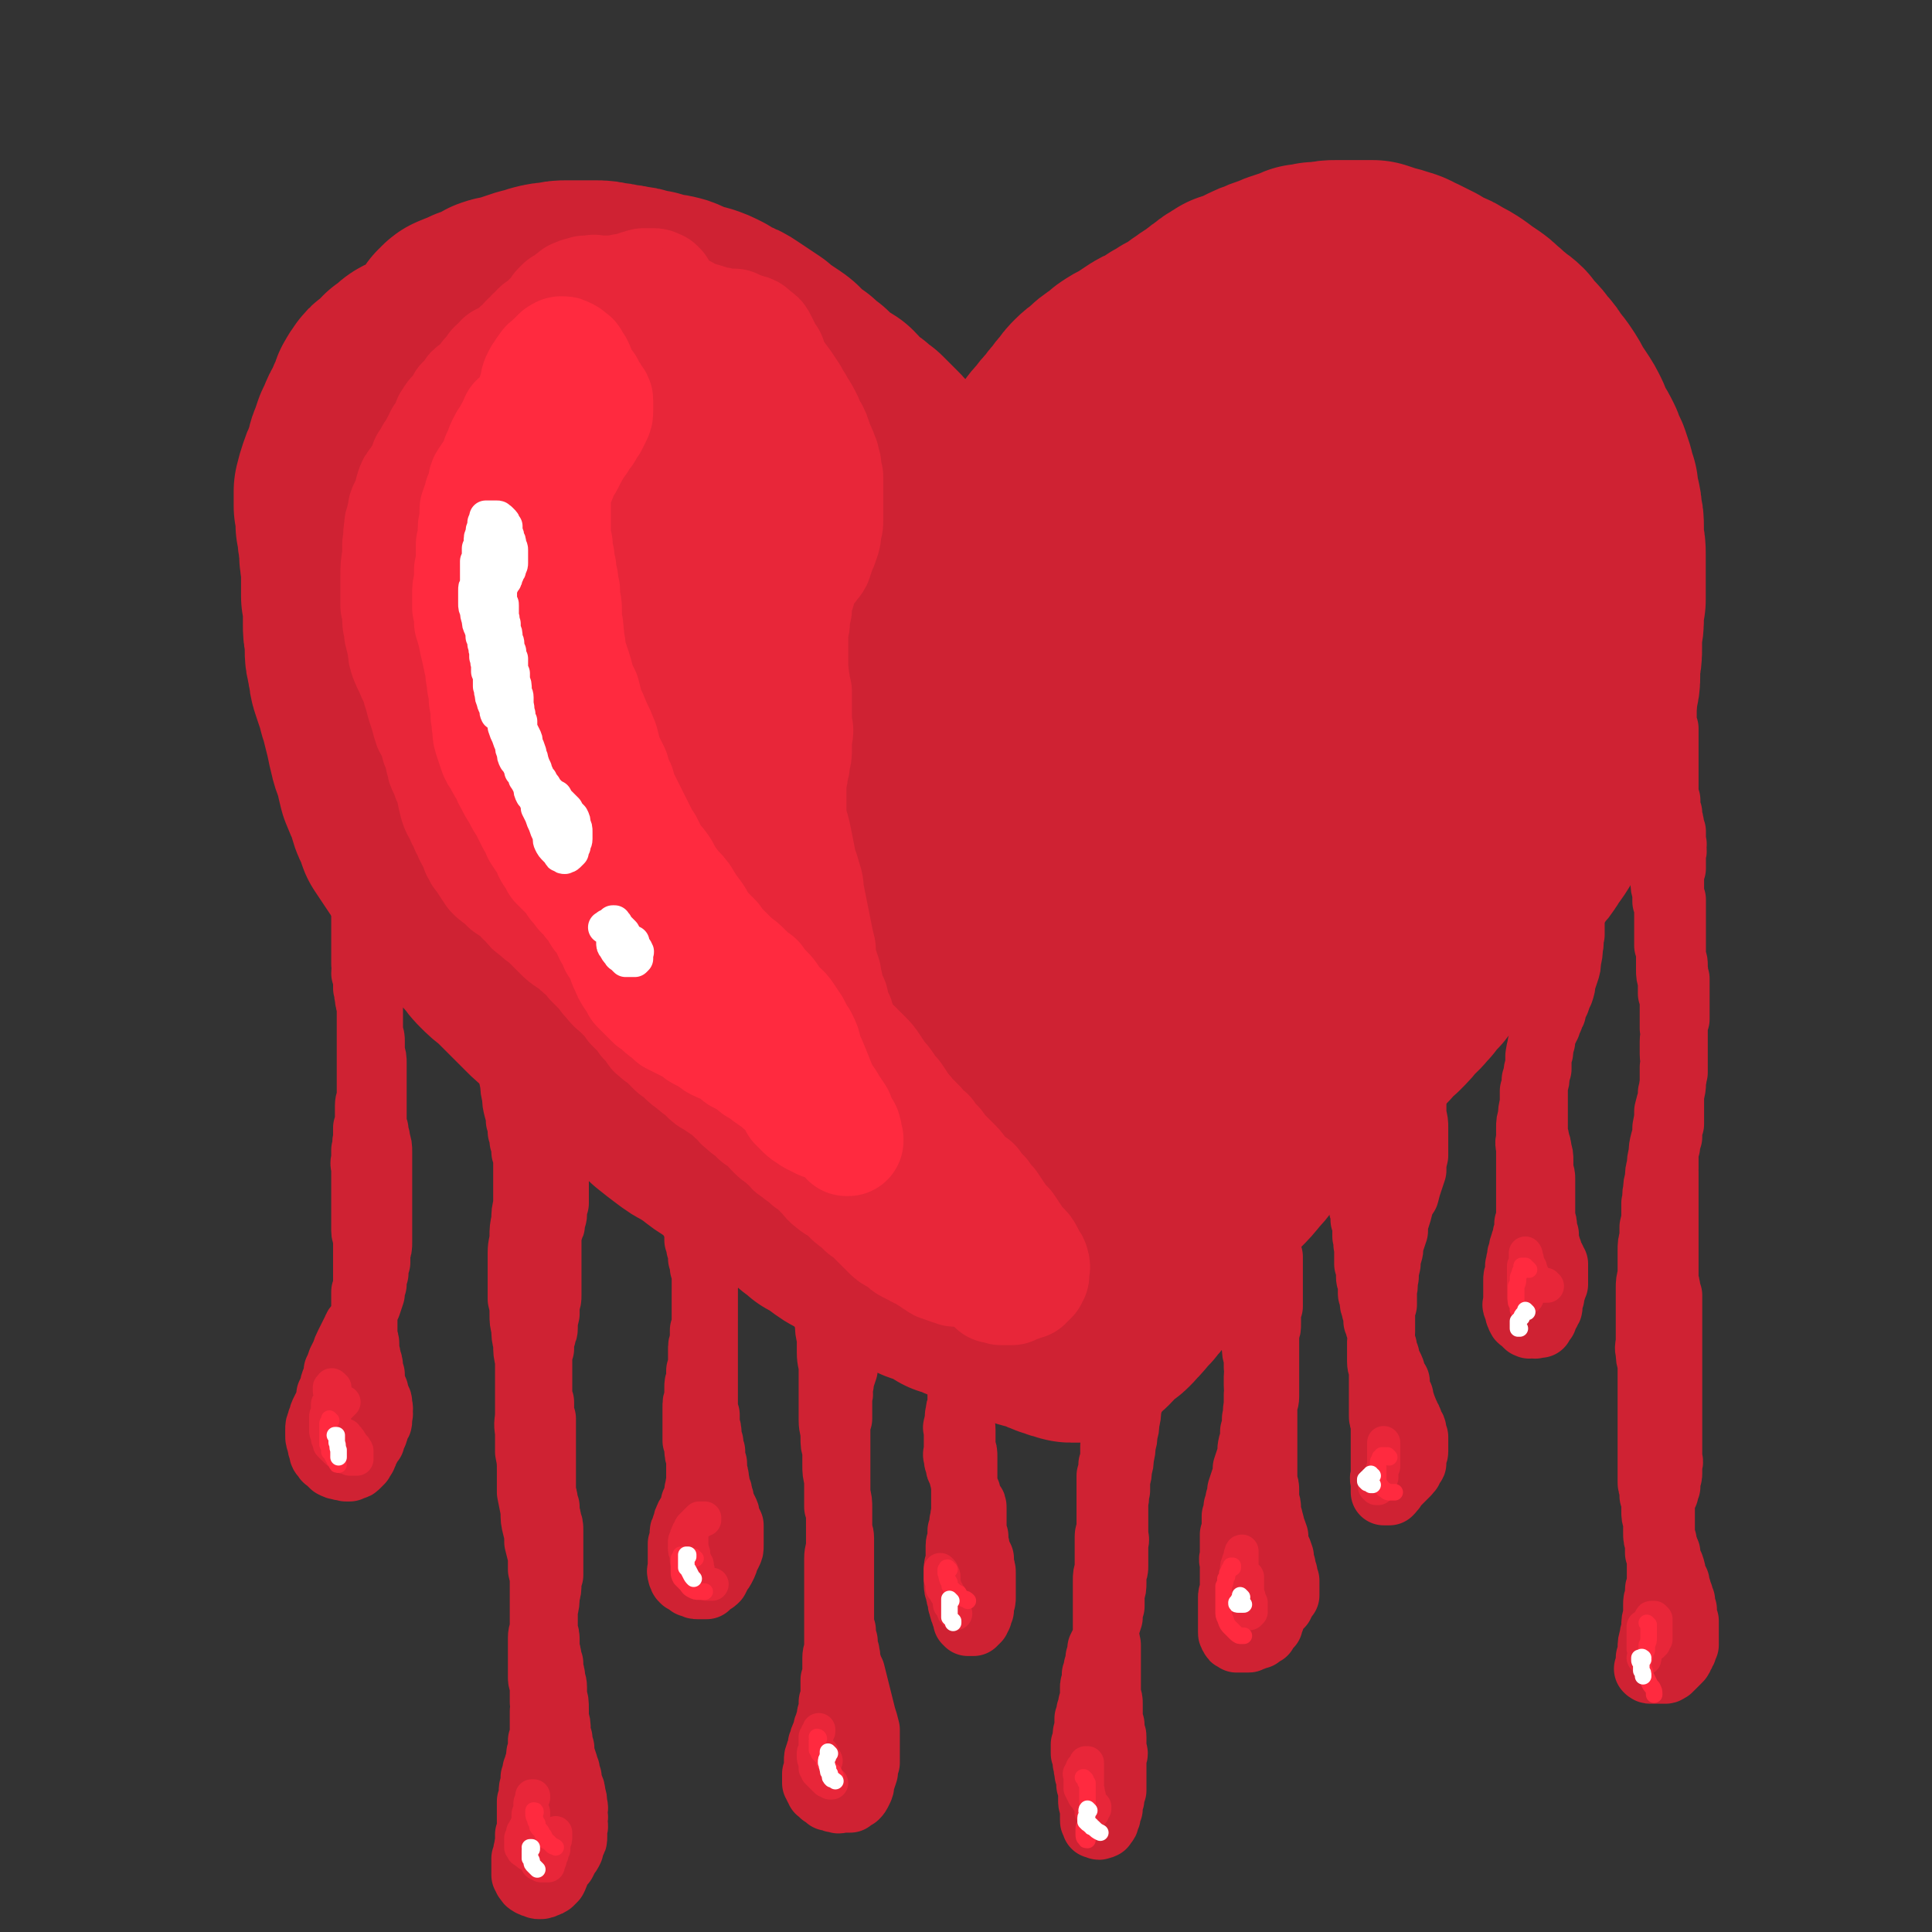 <svg viewBox='0 0 1050 1050' version='1.1' xmlns='http://www.w3.org/2000/svg' xmlns:xlink='http://www.w3.org/1999/xlink'><rect x="0" y="0" width="1050" height="1050" fill="#333333" stroke="none"/><g fill='none' stroke='rgb(207,34,51)' stroke-width='120' stroke-linecap='round' stroke-linejoin='round'><path d='M249,179c0,0 -1,-1 -1,-1 0,0 0,0 0,1 0,0 0,0 0,0 1,-2 1,-2 2,-3 1,-1 1,0 2,-1 2,-1 2,0 4,-1 1,-1 1,-1 3,-2 2,0 2,0 4,-1 2,-1 2,-1 4,-2 2,-1 2,-1 3,-2 3,-1 3,-1 6,-1 2,-1 2,-1 5,-2 3,-1 3,-1 6,-2 4,-1 4,-1 7,-2 4,-1 4,-1 7,-1 4,-1 4,-1 7,-1 4,0 4,0 8,0 4,0 4,0 7,0 4,0 4,0 7,1 3,0 3,0 6,1 3,0 3,0 6,1 3,0 3,0 5,1 3,0 3,1 6,1 3,1 3,1 6,2 3,0 3,0 7,1 3,1 3,2 7,3 3,1 3,1 7,2 3,1 3,1 7,3 3,2 3,2 6,4 4,1 4,1 7,3 3,2 3,2 6,4 3,2 3,2 6,4 2,2 2,2 5,4 3,2 3,2 6,4 3,2 2,2 5,5 3,3 3,3 7,5 3,3 3,3 6,5 3,3 3,3 6,6 3,2 4,2 7,4 3,3 2,3 5,6 3,2 3,2 6,4 2,2 2,2 5,4 2,2 2,2 4,4 2,2 2,2 4,4 2,2 2,2 3,4 2,2 2,2 4,3 1,2 1,2 3,3 2,1 2,1 4,3 1,1 1,2 3,3 2,2 2,2 3,3 2,2 2,2 4,4 2,1 1,1 3,3 2,2 2,2 3,3 2,1 2,1 3,2 1,2 1,1 2,3 1,1 1,1 2,2 1,1 1,1 2,2 1,0 1,0 3,1 0,0 0,0 0,1 1,0 1,0 2,0 0,1 0,1 1,1 1,0 1,0 1,1 1,0 1,0 2,0 0,0 1,0 1,0 0,0 0,1 1,1 0,0 0,0 1,0 1,1 1,0 1,1 1,0 1,0 1,0 0,0 0,0 1,0 0,0 0,0 0,0 0,0 0,0 1,0 0,0 0,0 0,0 1,-1 1,-1 1,-1 1,-1 1,-1 2,-2 1,0 1,-1 2,-2 1,-1 0,-1 2,-2 1,-2 1,-2 3,-3 1,-2 1,-2 2,-4 2,-2 2,-2 4,-4 2,-2 2,-3 4,-5 2,-3 2,-2 5,-5 2,-3 2,-3 4,-6 3,-2 3,-2 5,-5 3,-3 3,-3 5,-6 2,-3 2,-3 5,-6 2,-3 2,-3 5,-6 2,-3 2,-3 4,-5 2,-3 2,-3 4,-5 2,-3 2,-3 4,-5 3,-3 3,-2 6,-5 2,-2 2,-2 5,-4 3,-2 3,-2 5,-4 3,-2 3,-2 7,-4 3,-2 3,-2 6,-4 3,-2 3,-2 6,-3 3,-2 3,-2 6,-4 3,-1 3,-1 5,-3 3,-1 3,-1 6,-3 2,-2 2,-2 5,-4 2,-1 2,-2 5,-3 2,-2 2,-2 4,-3 2,-2 2,-2 4,-3 2,-2 2,-2 4,-3 1,-1 2,-1 3,-2 2,0 2,-1 4,-1 2,-1 2,-1 4,-2 2,-1 2,-1 4,-2 2,-1 2,-1 5,-2 2,-1 2,-1 5,-2 3,-1 3,-1 5,-2 3,-1 3,-1 6,-2 3,-1 3,-1 5,-2 3,0 3,0 6,-1 2,0 2,0 5,0 3,-1 3,-1 6,-1 3,0 3,0 7,0 3,0 3,0 6,0 3,0 3,0 7,0 3,1 3,1 6,2 4,1 4,1 7,2 4,1 4,2 7,3 4,2 4,2 8,4 3,2 3,2 7,4 3,1 3,1 6,3 4,2 4,2 7,4 4,3 4,3 7,5 3,2 3,2 6,5 3,2 3,3 6,5 2,2 3,2 5,4 2,3 2,3 4,5 3,3 3,3 5,6 3,3 3,3 5,7 3,3 3,3 5,6 2,3 2,3 4,7 2,3 2,3 4,6 2,3 2,3 4,7 1,3 1,3 3,7 2,3 2,3 4,7 1,3 1,3 3,7 1,3 1,3 2,6 1,4 1,4 2,7 0,4 0,4 1,7 1,3 1,3 1,7 1,3 1,3 1,7 0,3 0,3 0,7 1,4 1,4 1,7 0,4 0,4 0,8 0,4 0,4 0,8 0,5 0,5 0,9 -1,4 -1,4 -1,9 0,4 0,4 -1,9 0,4 0,4 0,8 0,4 0,4 -1,8 0,3 0,3 0,7 0,3 0,3 -1,7 0,3 -1,3 -1,6 -1,4 -1,4 -2,7 0,3 0,3 -1,7 -1,3 -1,3 -2,6 -1,4 -1,4 -3,7 -1,3 -1,3 -2,7 -1,3 -1,3 -3,7 -1,3 -1,3 -3,7 -1,3 -1,3 -2,6 -2,4 -2,4 -4,7 -2,4 -2,4 -4,7 -3,5 -3,5 -6,9 -3,5 -3,5 -7,9 -3,4 -3,4 -6,8 -4,4 -3,4 -7,8 -4,5 -4,5 -8,9 -3,4 -3,4 -7,8 -3,4 -3,4 -6,8 -3,4 -3,4 -6,7 -3,4 -3,4 -6,7 -3,3 -3,3 -6,7 -3,3 -3,3 -6,7 -3,3 -3,4 -7,7 -3,4 -3,4 -7,8 -4,3 -4,3 -7,7 -4,4 -4,4 -8,7 -4,4 -4,4 -7,8 -4,3 -4,3 -8,6 -3,3 -3,4 -7,6 -2,3 -3,2 -5,5 -3,1 -3,2 -5,4 -2,2 -2,2 -4,4 -3,2 -3,2 -5,5 -2,2 -2,2 -5,5 -3,3 -3,3 -6,6 -3,3 -3,3 -6,7 -3,3 -2,3 -6,7 -4,5 -4,5 -8,9 -3,3 -3,3 -6,6 -2,2 -2,2 -4,4 -1,2 -1,2 -3,4 -2,2 -2,2 -4,4 -2,2 -2,2 -3,4 -2,2 -2,2 -4,5 -2,1 -2,1 -3,3 -1,2 -1,2 -3,4 -1,2 -1,2 -2,4 -2,2 -2,2 -4,4 -1,2 -1,2 -2,4 -1,3 -1,3 -3,5 -2,2 -2,2 -3,4 -2,2 -1,2 -2,4 -2,3 -2,2 -4,5 -2,2 -2,2 -4,4 -1,2 -1,2 -3,3 -1,2 -1,2 -3,4 -1,1 -1,1 -3,2 -1,1 -1,1 -3,2 -1,1 0,1 -2,2 0,1 -1,1 -2,2 0,1 0,1 -1,2 -1,1 -1,1 -2,1 0,1 0,1 -1,1 0,1 -1,0 -1,1 -1,0 -1,0 -1,0 -1,0 -1,0 -2,0 0,0 0,0 -1,0 -1,0 -1,0 -3,0 -1,0 -1,-1 -2,-1 -2,0 -2,0 -4,-1 -1,-1 -2,0 -3,-1 -3,-1 -3,-1 -5,-2 -2,-1 -2,-1 -5,-2 -2,0 -2,0 -5,-1 -3,-2 -3,-2 -7,-3 -4,-1 -4,-1 -7,-3 -2,-1 -2,-1 -4,-2 -4,-2 -4,-2 -7,-3 -3,-2 -3,-2 -7,-3 -4,-2 -4,-2 -8,-3 -4,-3 -4,-3 -9,-5 -3,-1 -3,-1 -6,-2 -3,-2 -3,-2 -7,-4 -5,-2 -5,-2 -9,-5 -4,-2 -4,-2 -8,-4 -4,-2 -4,-2 -8,-4 -4,-3 -4,-3 -9,-6 -4,-2 -4,-2 -8,-5 -4,-3 -4,-3 -8,-5 -2,-2 -2,-2 -5,-4 -3,-3 -3,-3 -7,-6 -4,-2 -4,-2 -8,-5 -4,-3 -4,-3 -9,-6 -3,-2 -3,-2 -6,-4 -4,-3 -4,-3 -8,-6 -4,-3 -4,-3 -8,-6 -5,-3 -5,-3 -10,-7 -3,-2 -3,-2 -6,-4 -4,-2 -4,-2 -8,-5 -4,-3 -4,-3 -9,-7 -3,-3 -3,-3 -6,-6 -4,-3 -4,-3 -8,-6 -2,-3 -2,-3 -5,-5 -5,-4 -5,-3 -9,-7 -4,-3 -4,-3 -7,-6 -4,-3 -4,-3 -7,-6 -3,-3 -3,-3 -6,-6 -3,-3 -3,-3 -6,-6 -3,-3 -3,-3 -6,-6 -3,-2 -3,-2 -6,-5 -3,-3 -3,-3 -6,-6 -3,-3 -3,-3 -6,-6 -3,-3 -3,-3 -6,-6 -4,-3 -4,-3 -7,-6 -2,-2 -2,-2 -4,-5 -4,-4 -4,-4 -7,-9 -2,-3 -2,-3 -5,-6 -2,-4 -2,-4 -5,-7 -2,-3 -2,-3 -4,-6 -2,-2 -2,-2 -3,-4 -3,-3 -3,-3 -5,-5 -3,-3 -3,-3 -5,-6 -2,-2 -2,-2 -4,-5 -2,-3 -2,-3 -4,-6 -2,-3 -2,-3 -4,-6 -1,-3 -1,-3 -2,-6 -3,-5 -2,-5 -4,-11 -2,-4 -2,-4 -4,-9 -1,-4 -1,-4 -2,-9 -1,-4 -2,-4 -3,-9 -1,-4 -1,-4 -2,-9 -1,-4 -1,-4 -2,-8 -1,-4 -1,-4 -2,-7 -1,-4 -1,-4 -2,-7 -1,-3 -1,-3 -2,-6 -1,-3 -1,-3 -1,-6 -1,-3 -1,-3 -1,-5 -1,-3 -1,-3 -1,-6 0,-3 0,-3 0,-7 -1,-3 -1,-3 -1,-7 0,-3 0,-3 0,-7 0,-4 0,-4 -1,-8 0,-4 0,-4 0,-7 0,-4 0,-4 0,-8 -1,-3 0,-3 -1,-7 0,-3 0,-3 0,-6 -1,-3 -1,-3 -1,-6 0,-2 0,-2 -1,-5 0,-2 0,-2 0,-5 0,-2 0,-2 -1,-5 0,-2 0,-2 0,-5 0,-2 0,-2 0,-3 1,-4 1,-4 2,-7 1,-3 1,-3 2,-5 1,-3 1,-2 2,-5 1,-3 0,-3 2,-7 1,-3 1,-3 2,-6 1,-2 1,-2 2,-4 1,-3 1,-3 3,-6 1,-2 1,-2 2,-5 1,-2 1,-2 2,-4 1,-2 0,-2 1,-3 1,-2 1,-2 2,-3 1,-2 1,-2 3,-3 1,-1 1,-1 3,-3 1,-1 2,-1 3,-3 2,-1 1,-1 3,-2 3,-3 3,-3 6,-4 3,-2 3,-2 5,-3 3,-2 3,-2 6,-4 4,-2 4,-2 9,-4 4,-1 4,-1 8,-2 3,-1 3,-1 6,-2 3,-1 3,-1 7,-1 3,-1 3,-1 6,-1 3,-1 3,-1 7,-1 3,-1 3,-1 7,-2 4,-1 4,-1 8,-1 3,-1 3,-1 6,-1 5,-1 5,-1 10,-1 4,-1 4,0 8,-1 4,0 4,0 7,0 3,1 3,1 6,1 3,0 3,0 6,0 2,0 2,0 4,0 1,1 1,0 3,1 1,0 1,0 2,0 0,0 0,0 0,0 0,0 0,0 0,0 1,1 0,0 0,0 0,0 1,0 0,0 0,1 0,1 -1,1 -1,0 -1,0 -2,0 -1,0 -1,0 -3,0 -2,0 -2,0 -4,0 -3,0 -3,-1 -6,0 -2,0 -3,0 -5,0 -5,1 -5,1 -9,1 -4,1 -4,1 -9,3 -6,1 -6,1 -11,4 -6,2 -6,3 -12,6 -6,3 -6,3 -13,6 -6,4 -6,3 -11,7 -6,4 -6,4 -11,8 -3,3 -3,3 -6,6 -3,4 -4,4 -7,7 -4,6 -4,6 -7,11 -4,6 -4,6 -6,12 -2,6 -2,6 -3,13 -1,6 -1,6 -1,12 0,7 0,7 0,13 1,6 1,6 3,12 1,5 0,5 2,11 2,4 1,4 4,8 2,2 2,2 4,5 3,2 2,2 5,3 2,2 3,1 6,2 2,0 2,0 5,0 2,0 2,-1 4,-2 3,-2 3,-2 5,-5 4,-3 4,-3 7,-7 5,-6 4,-6 9,-13 5,-7 5,-7 11,-14 5,-7 5,-7 10,-14 6,-7 6,-7 12,-13 6,-6 6,-6 13,-12 6,-5 6,-5 14,-9 6,-4 6,-4 13,-7 7,-2 7,-2 14,-3 6,-1 6,-2 12,-2 6,0 6,-1 12,0 6,1 6,2 11,4 5,2 5,2 9,5 4,3 4,4 7,7 3,4 4,4 6,8 2,3 1,3 2,7 1,2 1,2 1,5 0,3 1,3 0,6 -1,3 -1,3 -2,6 -3,4 -3,4 -6,7 -4,4 -4,4 -8,7 -6,4 -6,4 -12,7 -6,4 -6,4 -13,8 -9,4 -9,4 -17,8 -9,4 -10,4 -19,8 -9,5 -9,5 -18,10 -9,5 -9,4 -18,10 -9,5 -9,5 -17,11 -7,5 -7,5 -13,11 -6,5 -6,4 -11,10 -3,5 -3,5 -6,10 -2,6 -2,6 -3,11 -1,6 -1,6 -1,12 -1,6 -1,7 1,13 2,6 2,6 5,13 3,6 3,7 7,13 5,6 5,6 11,11 5,5 5,5 12,8 6,2 6,2 13,3 7,1 7,1 14,1 7,0 7,0 14,-2 8,-2 8,-3 15,-6 7,-4 7,-4 14,-9 7,-6 7,-6 13,-12 7,-6 7,-7 14,-14 6,-7 6,-7 12,-15 6,-9 6,-9 12,-18 6,-9 6,-10 12,-19 6,-9 6,-9 12,-18 6,-9 6,-9 12,-18 6,-7 5,-7 12,-14 5,-6 5,-6 11,-10 5,-3 5,-3 11,-6 4,-2 4,-2 9,-3 4,-1 4,0 8,0 4,0 4,0 8,1 4,2 4,2 8,5 3,2 3,3 6,5 3,4 4,4 7,8 2,3 3,3 5,8 1,3 1,4 1,8 1,4 1,4 1,8 0,3 1,4 -1,6 -1,4 -2,4 -6,7 -4,4 -4,4 -9,8 -7,4 -7,4 -14,7 -8,4 -9,3 -17,7 -9,3 -9,3 -19,6 -11,4 -11,4 -21,8 -12,4 -12,4 -23,8 -11,4 -11,4 -22,9 -11,4 -11,4 -21,8 -9,3 -9,3 -17,7 -6,3 -7,2 -12,6 -3,2 -4,2 -6,5 -2,3 -1,3 -2,6 -1,3 -1,4 -1,7 1,5 1,5 2,10 1,5 1,5 4,10 2,6 2,6 6,12 4,6 4,7 9,12 6,7 6,7 12,12 7,6 7,7 15,12 8,5 8,6 17,9 8,4 9,3 17,5 9,1 9,1 17,2 8,0 8,1 15,-1 8,-1 8,-2 15,-5 8,-3 8,-3 14,-7 7,-4 7,-4 12,-9 6,-6 6,-6 11,-12 6,-8 6,-8 11,-16 6,-9 6,-9 12,-19 7,-10 7,-10 13,-21 7,-13 7,-13 13,-26 7,-13 7,-13 14,-27 7,-14 7,-14 14,-28 7,-14 7,-14 14,-28 7,-14 6,-14 13,-27 5,-12 5,-12 10,-23 4,-10 4,-10 9,-19 4,-8 4,-8 8,-16 4,-7 4,-8 8,-14 4,-5 4,-5 9,-10 4,-5 4,-5 9,-9 5,-4 5,-4 11,-8 5,-4 5,-5 11,-8 5,-3 5,-4 11,-6 5,-3 5,-3 10,-5 5,-1 5,-1 10,-1 4,0 4,1 7,2 3,1 3,2 5,4 3,3 3,3 5,7 2,4 2,4 3,9 2,6 2,6 2,12 1,7 2,7 2,14 0,8 0,8 -1,16 -2,9 -2,9 -4,17 -3,8 -3,8 -7,15 -4,8 -5,8 -10,15 -6,8 -5,8 -12,14 -7,7 -8,7 -16,13 -7,5 -7,5 -14,10 -13,10 -13,10 -28,19 -13,8 -13,8 -27,15 -14,7 -14,6 -29,13 -14,6 -14,6 -29,12 -15,5 -15,5 -30,11 -13,4 -13,4 -27,9 -11,4 -11,4 -22,8 -10,3 -10,2 -20,6 -8,2 -8,2 -16,5 -6,2 -6,3 -12,6 -5,3 -6,3 -10,7 -5,3 -5,3 -8,7 -4,3 -4,3 -7,7 -2,4 -2,4 -3,8 -2,4 -3,4 -4,8 -1,5 -1,5 -1,11 0,5 -1,5 0,10 1,6 1,6 2,11 2,5 3,5 6,10 3,5 3,6 7,10 4,5 4,5 9,9 5,4 5,4 11,7 6,3 6,3 13,5 7,1 7,1 14,1 8,0 8,1 15,1 8,-1 8,0 16,-2 8,-1 8,-1 16,-4 8,-3 8,-3 16,-7 8,-5 8,-5 16,-11 9,-6 9,-6 18,-12 9,-8 10,-8 19,-16 10,-10 9,-10 19,-20 10,-12 10,-12 20,-24 11,-14 11,-14 21,-29 10,-15 11,-15 20,-30 10,-14 9,-15 18,-29 7,-13 7,-13 14,-25 6,-10 6,-11 12,-21 5,-8 5,-8 10,-16 5,-6 5,-6 9,-11 2,-5 2,-5 5,-9 2,-2 2,-2 5,-4 2,-2 2,-2 5,-3 1,-1 1,-1 3,-2 3,0 3,0 6,0 2,0 3,0 5,1 3,0 4,0 6,2 4,2 3,2 6,5 3,3 4,3 6,7 3,5 3,5 5,10 1,6 1,6 1,13 1,7 2,7 0,15 -1,8 -2,8 -5,16 -3,9 -3,9 -8,18 -5,9 -5,10 -11,18 -7,10 -8,10 -16,19 -8,10 -8,10 -17,19 -9,11 -9,11 -19,22 -10,11 -10,11 -20,21 -9,11 -9,11 -19,21 -9,8 -10,8 -20,16 -8,7 -8,7 -17,13 -7,5 -7,5 -14,10 -7,5 -7,5 -13,9 -6,4 -6,4 -12,7 -6,3 -6,3 -12,5 -7,3 -7,2 -14,4 -7,2 -7,2 -14,4 -6,1 -6,1 -13,3 -6,2 -6,2 -12,4 -6,2 -6,2 -11,4 -4,2 -4,3 -8,6 -2,2 -2,2 -4,4 -2,2 -2,2 -3,4 -1,2 0,2 0,4 0,2 0,2 2,5 1,2 1,2 3,5 3,3 2,3 5,5 3,3 3,3 6,6 4,3 4,3 9,5 5,3 5,3 10,5 6,3 6,3 13,5 7,1 7,1 14,2 7,1 7,1 15,1 8,0 8,0 15,-2 8,-2 8,-3 15,-6 8,-3 8,-3 15,-8 7,-5 7,-5 14,-11 7,-7 7,-7 13,-15 7,-8 7,-8 13,-17 6,-9 7,-9 12,-19 6,-11 5,-11 10,-23 5,-14 5,-14 10,-27 4,-15 4,-15 8,-30 4,-14 5,-14 8,-28 2,-9 2,-9 4,-18 1,-6 1,-6 2,-11 1,-2 1,-2 1,-4 0,0 0,0 0,0 -1,1 -1,1 -1,2 0,1 -1,1 -1,2 -2,2 -2,2 -4,5 -2,4 -2,4 -4,10 -3,8 -3,8 -5,17 -2,11 -2,11 -4,21 -2,11 -2,11 -4,22 -3,12 -3,12 -5,23 -3,10 -3,10 -6,20 -3,9 -3,9 -7,17 -4,8 -4,8 -9,15 -6,8 -6,7 -12,14 -6,7 -6,7 -13,14 -6,6 -6,6 -13,12 -7,5 -7,5 -14,10 -6,4 -6,4 -12,7 -5,3 -5,4 -10,6 -4,2 -4,2 -8,4 -2,1 -2,1 -5,2 -2,1 -2,1 -5,2 -3,1 -3,1 -6,3 '/></g>
<g fill='none' stroke='rgb(207,34,51)' stroke-width='36' stroke-linecap='round' stroke-linejoin='round'><path d='M168,342c-1,0 -1,-1 -1,-1 0,0 0,0 0,1 0,1 0,1 0,2 0,2 0,2 0,3 0,2 0,2 0,4 1,3 1,3 1,5 0,2 0,2 0,5 1,2 1,2 1,4 1,3 1,3 1,5 1,3 0,3 1,5 1,3 1,2 1,5 1,3 1,3 2,5 1,3 1,3 2,5 1,3 2,2 2,5 1,2 1,3 2,5 1,3 1,3 1,6 1,3 1,3 2,5 1,3 0,3 1,6 1,3 1,3 1,6 1,2 1,2 2,4 0,3 0,3 1,5 0,2 0,2 1,5 1,2 1,2 1,4 1,3 0,3 1,5 0,3 0,3 1,6 0,3 0,2 1,5 0,3 0,3 0,5 1,3 1,3 1,6 1,2 1,2 1,4 0,3 0,3 1,5 0,2 0,2 0,4 0,2 0,2 0,4 1,1 1,1 1,3 0,1 0,1 0,3 0,1 0,1 1,3 0,2 0,2 0,4 0,2 0,2 0,4 0,2 0,2 0,4 0,2 0,2 0,3 0,2 0,2 0,4 0,1 0,1 0,3 0,2 0,2 0,4 0,2 0,2 0,4 1,2 0,2 0,5 1,2 1,2 1,4 0,2 0,2 0,4 1,2 0,2 1,5 0,2 0,2 1,4 0,3 0,3 0,5 0,2 0,2 0,5 0,2 0,2 0,5 1,3 1,3 1,5 0,3 0,3 0,6 1,3 1,3 1,6 0,3 0,3 0,6 0,3 0,3 0,6 0,3 0,3 0,6 0,3 0,3 0,6 0,3 0,3 0,6 0,3 0,3 1,6 0,3 1,3 1,6 1,3 1,3 1,6 0,3 0,3 0,6 0,3 0,3 0,6 0,3 0,3 0,6 0,3 0,3 0,6 0,2 0,2 0,5 0,2 0,2 0,5 0,2 0,2 0,5 0,2 0,2 0,5 0,2 0,2 0,5 0,3 0,3 -1,5 0,3 0,3 0,6 -1,3 -1,3 -1,6 -1,3 -1,3 -1,6 -1,3 -1,3 -1,5 -1,3 -1,3 -2,6 -1,2 -1,2 -2,5 -1,2 -1,2 -2,4 -1,3 -2,2 -3,5 -1,2 -1,2 -2,4 -1,2 -1,2 -2,4 -1,2 -1,2 -2,5 -1,2 -1,2 -2,4 -1,3 -1,3 -2,5 0,3 0,3 -1,5 -1,2 -1,2 -1,4 -1,2 -1,2 -2,4 0,3 0,3 -1,5 -1,2 -1,2 -2,4 -1,2 -1,2 -1,3 -1,2 -1,2 -1,3 -1,2 -1,2 -1,4 0,1 0,1 0,3 0,2 0,2 1,4 0,2 0,2 1,4 0,2 0,2 2,4 0,1 1,1 2,2 1,1 1,1 2,2 2,1 2,1 3,1 2,1 2,0 4,1 1,0 1,0 2,0 1,-1 1,0 2,-1 1,0 1,0 2,-1 1,-1 1,-1 2,-2 0,-1 1,-1 1,-2 1,-1 1,-1 1,-3 1,-1 1,-1 2,-3 1,-2 1,-2 2,-3 0,-2 0,-2 1,-3 1,-2 1,-2 1,-4 1,-1 1,-1 1,-2 1,-1 1,-1 1,-2 0,-1 0,-1 0,-3 1,-1 0,-1 0,-2 0,-1 1,-1 0,-3 0,-1 0,-1 0,-2 0,-1 -1,-1 -1,-2 0,-1 0,-1 -1,-2 0,-1 0,-1 0,-2 -1,-1 -1,-1 -1,-2 0,-1 0,-1 -1,-3 0,-2 0,-2 0,-4 -1,-2 -1,-2 -1,-4 0,-2 0,-2 -1,-4 0,-2 0,-2 -1,-4 0,-2 0,-2 0,-4 0,-2 0,-2 -1,-4 0,-1 0,-1 0,-3 0,-2 0,-2 0,-3 0,-1 0,-1 0,-3 0,-1 0,-1 0,-3 0,-2 0,-2 0,-4 0,-1 0,-1 0,-2 0,-2 0,-2 0,-4 0,-2 0,-2 0,-3 1,-2 1,-2 1,-5 0,-2 0,-2 0,-5 0,-2 0,-2 0,-5 0,-2 0,-2 0,-5 0,-2 0,-2 0,-5 0,-2 0,-2 0,-4 0,-2 -1,-2 -1,-4 0,-2 0,-2 0,-4 0,-1 0,-1 0,-3 0,-1 0,-1 0,-3 0,-2 0,-2 0,-4 0,-2 0,-2 0,-4 0,-3 0,-3 0,-5 0,-3 0,-3 0,-5 0,-3 0,-3 0,-6 0,-2 -1,-2 0,-5 0,-3 0,-3 0,-5 1,-3 0,-3 1,-6 0,-3 0,-3 0,-6 1,-3 1,-3 1,-6 0,-3 0,-3 0,-6 0,-3 1,-3 1,-6 0,-2 0,-2 0,-5 0,-3 0,-3 0,-6 0,-3 0,-3 0,-5 0,-3 0,-3 0,-6 0,-2 0,-2 0,-5 0,-1 0,-1 0,-3 0,-2 0,-2 0,-5 0,-2 0,-2 0,-5 0,-2 0,-2 0,-5 0,-2 0,-2 0,-5 1,-3 1,-3 1,-5 0,-3 0,-3 0,-5 0,-3 0,-3 0,-5 0,-1 0,-1 0,-3 0,-1 0,-1 0,-3 1,-1 1,-1 1,-3 0,-2 0,-2 1,-4 0,-2 0,-2 0,-4 1,-2 1,-2 2,-4 0,-2 1,-2 1,-4 1,-2 1,-3 1,-4 1,-2 1,-2 2,-4 1,-2 1,-1 2,-3 0,-1 0,-1 1,-3 1,-1 1,-1 2,-2 0,-1 0,-1 1,-2 0,0 0,-1 0,-1 1,-1 1,-1 2,-1 0,-1 0,-1 0,-1 1,-1 1,-1 1,-1 1,0 1,0 1,0 1,0 1,0 2,0 2,0 2,0 3,0 2,1 2,2 3,3 2,2 2,1 4,3 2,2 2,2 3,4 2,2 2,3 4,5 3,3 3,2 5,6 2,2 2,3 4,6 2,2 2,2 4,5 1,3 1,3 3,6 2,3 2,3 4,6 1,3 1,3 3,7 2,3 2,3 3,7 2,4 2,4 4,8 1,3 1,3 3,7 1,3 1,3 1,6 1,3 2,3 2,6 1,3 1,3 2,7 0,3 0,3 1,7 0,3 0,3 1,7 0,3 0,3 1,7 0,3 0,3 1,7 1,3 1,3 1,6 1,3 1,3 1,6 1,2 1,3 1,5 1,3 1,3 1,6 1,3 1,3 1,6 0,4 0,4 0,7 0,4 0,4 0,8 0,4 0,4 0,8 -1,4 -1,4 -1,8 -1,5 -1,5 -1,9 0,4 -1,4 -1,9 0,4 0,4 0,8 0,4 0,4 0,8 0,5 0,5 0,9 1,4 1,4 1,8 0,4 0,4 1,8 0,4 0,4 1,8 0,5 0,5 1,9 0,5 0,5 0,9 0,5 0,5 0,10 0,5 0,5 0,10 0,5 -1,5 0,10 0,5 0,5 0,11 1,5 1,5 1,11 0,6 0,6 0,11 1,5 1,5 2,10 0,5 0,5 1,9 1,4 1,4 1,8 1,4 1,4 2,8 0,4 0,4 0,7 1,4 1,4 1,7 0,3 0,3 0,7 0,3 0,3 0,6 0,3 0,3 0,6 0,3 0,3 0,6 0,2 -1,2 -1,5 0,3 0,3 0,6 0,3 0,3 0,6 0,2 0,2 0,4 0,3 0,3 0,6 0,2 1,2 1,4 0,2 0,2 0,4 0,3 0,3 0,5 1,3 1,3 0,5 0,2 0,2 0,5 0,3 0,3 0,5 0,3 0,3 -1,6 0,2 0,2 0,5 -1,2 -1,2 -1,4 0,2 0,2 -1,4 0,2 0,2 -1,3 0,2 0,2 -1,4 0,2 0,2 0,3 -1,3 -1,3 -1,5 0,3 0,3 -1,5 0,3 0,3 0,6 0,3 0,3 0,6 0,3 0,3 -1,6 0,2 0,2 0,5 -1,2 0,2 -1,4 0,2 0,2 -1,4 0,2 0,2 0,3 0,1 0,1 0,2 0,2 0,2 0,4 1,1 1,1 1,2 1,1 1,2 2,2 1,1 1,1 3,1 1,1 1,1 2,1 2,0 2,0 3,-1 2,0 1,0 3,-1 1,-1 1,-1 2,-2 1,-2 1,-2 1,-3 1,-2 1,-2 2,-4 1,-1 1,-1 2,-2 1,-2 1,-2 2,-4 1,-1 1,-1 2,-3 0,-2 0,-2 1,-4 1,-1 1,-1 1,-3 0,-2 0,-2 0,-4 1,-2 0,-2 0,-4 0,-2 1,-2 0,-4 0,-3 1,-3 0,-5 0,-3 0,-3 -1,-6 0,-2 0,-2 -1,-4 -1,-2 -1,-2 -1,-5 -1,-2 -1,-2 -1,-4 -1,-1 -1,-1 -1,-3 -1,-3 -1,-3 -2,-6 0,-1 0,-1 0,-3 -1,-2 -1,-2 -1,-5 -1,-2 -1,-2 -1,-5 0,-3 0,-3 -1,-6 0,-3 0,-3 0,-5 0,-4 0,-4 -1,-7 0,-2 0,-2 0,-5 0,-3 -1,-3 -1,-5 0,-2 0,-2 -1,-4 0,-2 0,-2 0,-4 -1,-2 -1,-2 -1,-3 0,-2 0,-2 -1,-4 0,-3 0,-3 0,-5 0,-3 0,-3 -1,-5 0,-3 0,-3 0,-6 0,-3 0,-3 0,-6 1,-4 1,-4 1,-8 1,-3 1,-3 1,-7 0,-2 0,-2 1,-4 0,-3 0,-3 0,-6 0,-4 0,-4 0,-8 0,-2 0,-2 0,-5 0,-3 0,-3 0,-5 0,-3 0,-3 -1,-5 0,-2 0,-2 -1,-4 0,-2 0,-2 0,-4 -1,-2 -1,-2 -1,-3 0,-2 0,-2 -1,-4 0,-3 0,-3 0,-6 0,-2 0,-2 0,-5 0,-2 0,-2 0,-5 0,-3 0,-3 0,-6 0,-3 0,-3 0,-6 0,-4 0,-4 0,-8 0,-2 0,-2 0,-5 -1,-2 -1,-2 -1,-3 0,-3 0,-3 0,-6 -1,-2 -1,-2 -1,-3 0,-3 0,-3 0,-6 0,-2 0,-2 0,-4 0,-2 0,-2 0,-5 0,-2 0,-2 0,-5 0,-3 0,-3 1,-6 0,-4 0,-4 1,-7 0,-2 1,-2 1,-4 0,-4 0,-4 1,-8 0,-2 0,-2 0,-5 1,-3 1,-3 1,-5 0,-2 0,-2 0,-5 0,-2 0,-2 0,-4 0,-3 0,-3 0,-5 0,-2 0,-2 0,-4 0,-2 0,-2 0,-4 0,-2 0,-2 0,-4 0,-2 0,-2 0,-4 0,-2 0,-2 0,-4 0,-1 1,-1 1,-2 0,0 0,0 0,-1 1,-1 1,-1 1,-3 0,-1 0,-1 0,-2 1,-1 1,-1 1,-2 0,-2 0,-2 0,-4 0,-1 0,-1 1,-2 0,-4 0,-4 0,-7 0,-2 0,-2 0,-4 0,-4 0,-4 1,-7 0,-2 0,-2 0,-4 0,-3 0,-3 1,-6 0,-3 0,-3 0,-6 1,-2 1,-2 1,-4 0,-2 0,-2 0,-4 0,-2 0,-2 1,-4 0,-2 0,-2 1,-4 0,-1 0,-1 1,-2 0,-2 0,-2 0,-3 1,-1 1,-1 1,-2 0,-1 1,-1 1,-1 1,-1 0,-1 1,-3 1,0 1,0 1,-1 1,-1 1,-1 1,-1 1,-1 1,-1 1,-1 1,-1 2,0 3,-1 1,0 1,0 2,0 1,-1 1,-1 3,-1 2,0 2,0 3,0 2,0 2,0 4,0 2,0 2,1 5,1 1,1 1,1 3,2 1,1 2,1 3,2 1,0 0,1 1,2 2,2 2,2 4,4 1,1 1,1 2,3 1,1 1,1 2,3 2,2 2,2 4,4 1,2 1,2 3,4 1,2 1,1 2,3 2,3 1,3 3,6 1,2 1,2 2,4 2,2 2,2 3,4 2,2 2,3 3,5 1,3 1,3 2,6 1,2 1,2 2,5 1,3 1,3 2,6 0,3 0,3 1,6 1,3 1,3 1,6 1,2 1,2 2,4 0,3 0,3 0,6 1,2 1,2 1,4 1,3 1,3 1,6 1,2 1,2 1,5 1,2 1,2 1,5 0,3 0,3 0,7 0,2 0,2 0,5 0,3 0,3 0,5 0,3 0,3 0,6 0,3 0,3 -1,6 0,3 0,3 0,6 -1,2 -1,2 -1,5 0,3 0,3 0,6 0,3 0,3 -1,5 0,2 0,2 0,5 -1,2 -1,2 -1,4 0,3 0,3 0,6 -1,2 -1,2 -1,5 0,3 0,3 0,5 0,2 0,2 0,4 0,2 0,2 0,4 0,2 0,2 0,5 1,2 1,2 1,4 0,3 0,3 1,5 0,3 0,3 0,6 0,2 0,2 0,4 0,2 0,2 0,4 -1,2 0,2 -1,4 0,2 0,2 0,4 -1,2 -1,2 -2,3 0,2 0,2 -1,4 0,1 0,1 -1,2 -1,1 -1,1 -1,2 -1,1 -1,1 -1,3 -1,2 -1,1 -1,3 -1,1 -1,1 -1,3 0,2 0,2 -1,5 0,3 0,3 0,5 0,2 0,2 0,4 0,2 0,2 0,4 0,1 -1,2 0,3 0,0 0,0 0,1 1,1 0,1 1,2 1,1 1,1 2,1 1,1 1,1 2,1 0,1 0,1 1,1 2,1 2,1 3,1 1,0 1,0 2,0 2,0 2,0 3,0 1,-1 1,-1 2,-2 2,-1 2,-1 3,-2 1,-2 1,-2 2,-4 1,-1 1,-1 2,-3 1,-2 1,-2 1,-3 1,-2 1,-2 2,-4 1,-2 1,-2 1,-4 0,-2 0,-2 0,-3 0,-2 0,-2 0,-4 0,-2 0,-2 0,-4 -1,-2 -1,-2 -2,-4 0,-2 0,-2 -1,-4 -1,-2 -1,-2 -2,-4 0,-2 0,-2 -1,-4 0,-2 0,-2 -1,-4 -1,-2 0,-2 -1,-5 0,-2 0,-2 -1,-4 0,-2 0,-2 0,-4 0,-1 0,-1 -1,-3 0,-1 0,-1 0,-3 0,-2 0,-2 -1,-3 0,-2 0,-2 0,-3 -1,-2 -1,-2 -1,-4 0,-3 0,-3 -1,-5 0,-3 0,-3 0,-6 -1,-2 -1,-2 -1,-5 0,-3 0,-3 0,-5 0,-3 0,-3 0,-5 0,-3 0,-3 0,-5 0,-3 0,-3 0,-5 0,-2 0,-2 0,-4 0,-2 0,-2 0,-4 0,-2 0,-2 0,-4 0,-3 0,-3 0,-5 0,-3 0,-3 0,-5 0,-3 0,-3 0,-6 0,-4 0,-4 0,-7 0,-4 0,-4 0,-7 0,-4 0,-4 1,-8 0,-4 0,-4 0,-7 0,-3 0,-3 0,-6 0,-3 0,-3 0,-5 0,-2 0,-2 0,-4 0,-2 0,-2 0,-4 0,-2 0,-2 0,-4 0,-2 0,-2 0,-4 1,-2 1,-2 1,-4 1,-3 0,-3 1,-6 1,-3 1,-3 1,-6 1,-2 1,-2 2,-5 1,-2 1,-2 2,-4 0,-1 0,-1 1,-2 1,0 1,0 2,-1 0,0 0,0 0,0 2,0 2,0 3,0 1,1 1,1 2,1 2,1 2,1 4,1 2,1 2,1 4,1 2,1 2,1 3,1 2,1 3,1 5,2 1,0 2,0 3,1 2,1 2,2 4,3 2,2 2,2 3,4 1,1 2,1 3,3 2,3 2,3 4,6 1,2 1,2 2,4 1,3 1,3 2,5 2,3 1,3 2,6 1,3 1,3 2,6 1,3 2,3 2,7 1,3 1,3 2,7 1,4 1,4 2,8 1,4 1,4 2,7 0,4 0,4 1,7 0,4 0,4 1,7 0,4 0,4 1,8 0,4 0,4 0,8 0,5 1,5 1,9 0,5 0,5 0,9 0,5 0,5 0,9 0,5 0,5 0,10 0,4 1,4 1,9 0,4 0,4 1,7 0,4 0,4 0,8 0,4 0,4 1,8 0,4 0,4 0,8 1,4 1,4 1,8 0,5 0,5 0,10 0,4 0,4 0,9 0,4 -1,4 -1,8 0,3 0,3 0,7 0,4 0,4 0,7 0,4 0,4 0,8 0,4 0,4 0,7 0,4 0,4 0,7 0,4 0,4 0,7 0,3 0,3 0,6 0,2 -1,2 -1,5 0,3 0,3 0,6 0,3 0,3 -1,6 0,2 0,2 0,4 0,2 0,2 0,4 0,2 0,2 -1,4 0,2 0,2 0,4 0,1 0,1 -1,3 0,1 0,1 0,3 -1,1 -1,1 -1,2 -1,2 -1,2 -1,3 0,2 -1,2 -1,3 -1,2 -1,2 -1,3 -1,2 -1,2 -1,3 0,2 -1,2 -1,4 -1,2 -1,2 -1,4 0,2 0,2 0,4 0,2 0,2 -1,3 0,2 0,2 0,4 0,0 0,0 0,1 1,1 1,1 1,2 1,1 1,1 1,2 1,1 1,0 2,1 0,1 0,1 1,1 1,1 1,1 2,2 1,0 1,0 2,0 1,1 1,1 3,1 1,1 1,0 2,0 2,0 2,0 3,0 1,0 1,0 2,0 1,-1 1,-1 3,-2 1,-1 1,-1 2,-3 1,-2 1,-2 1,-4 1,-3 1,-3 2,-6 0,-2 0,-2 1,-5 0,-3 0,-3 0,-6 0,-3 0,-3 0,-6 0,-3 0,-3 0,-6 -1,-4 -1,-4 -2,-7 -1,-4 -1,-4 -2,-8 -1,-4 -1,-4 -2,-8 -1,-4 -1,-4 -2,-8 -1,-2 -1,-2 -2,-5 -1,-2 0,-3 -1,-5 0,-2 0,-2 -1,-3 0,-2 0,-2 0,-4 -1,-1 -1,-1 -1,-3 0,-2 0,-2 0,-3 -1,-3 -1,-3 -1,-5 0,-3 0,-3 0,-5 0,-2 0,-2 0,-5 0,-3 0,-3 0,-6 0,-3 0,-3 0,-6 0,-3 0,-3 0,-6 0,-3 0,-3 0,-6 0,-3 0,-3 0,-6 0,-3 0,-3 0,-5 0,-3 -1,-3 -1,-6 0,-3 0,-3 0,-6 0,-2 0,-2 -1,-5 0,-3 0,-3 0,-6 0,-4 0,-4 0,-7 0,-4 0,-4 0,-8 0,-4 0,-4 0,-8 0,-4 0,-4 0,-7 0,-3 0,-3 0,-7 0,-2 0,-2 1,-5 0,-2 0,-2 0,-4 0,-2 0,-2 0,-4 0,-2 0,-2 0,-4 1,-2 0,-2 0,-4 1,-3 1,-3 1,-5 1,-3 1,-3 2,-6 0,-4 0,-4 1,-7 0,-4 0,-4 1,-8 1,-3 1,-3 1,-7 1,-2 1,-2 1,-5 0,-3 1,-3 1,-5 0,-3 0,-3 1,-5 0,-2 0,-2 0,-4 0,-2 0,-2 0,-3 1,-2 1,-2 1,-3 1,-2 1,-2 1,-4 1,-1 1,-1 2,-3 1,-1 1,-1 2,-3 1,-1 1,-1 2,-2 1,-2 1,-2 3,-3 1,-1 1,-1 2,-2 1,-1 1,-1 2,-2 1,-1 2,-1 3,-1 1,-1 1,-1 2,-1 1,0 1,0 2,-1 1,0 1,0 2,0 2,0 2,0 3,0 2,1 2,1 3,1 1,1 1,1 2,1 2,1 2,1 3,1 1,1 1,1 3,2 1,0 1,1 2,1 1,1 2,1 3,2 1,0 1,0 2,1 2,1 2,1 3,3 2,1 2,1 3,2 1,2 1,2 2,3 2,2 1,2 2,4 2,2 2,2 3,4 1,3 1,3 1,5 1,3 1,3 1,6 0,3 0,3 0,6 0,3 0,3 0,6 0,4 0,4 0,7 0,3 0,3 0,7 -1,3 -1,3 -2,6 0,3 0,3 0,6 -1,3 -1,3 -1,6 0,2 0,2 0,5 0,3 0,3 0,6 0,3 0,3 0,5 0,3 1,3 1,6 0,2 0,2 0,5 0,2 0,2 0,5 1,2 1,2 1,5 0,2 0,2 0,5 0,2 0,2 0,4 0,2 0,2 0,5 0,2 0,2 0,4 0,2 0,2 0,4 0,2 0,2 0,4 0,2 0,2 0,4 -1,3 0,3 -1,5 0,2 0,2 -1,5 0,2 0,2 0,4 0,2 -1,2 -1,4 0,2 0,2 0,4 0,2 0,2 0,3 0,2 0,2 0,3 -1,1 -1,1 -1,2 0,0 0,0 0,1 0,0 0,0 0,1 0,1 0,1 0,3 0,2 0,2 0,3 0,3 0,3 1,5 0,2 0,2 1,4 0,2 0,3 1,5 0,1 0,1 1,3 0,1 0,1 1,2 0,1 0,1 0,2 0,0 0,0 1,0 0,1 0,1 0,1 1,0 1,0 1,0 0,0 0,0 0,0 1,0 1,0 1,0 0,0 0,0 1,0 0,-1 0,0 1,-1 0,0 0,0 0,0 1,-1 1,-1 1,-1 0,-1 0,-1 1,-2 0,-2 0,-2 1,-3 0,-2 0,-2 0,-4 1,-1 1,-1 1,-3 0,-2 0,-2 0,-4 0,-2 0,-2 0,-4 0,-3 0,-3 0,-5 0,-2 0,-2 -1,-4 0,-2 0,-2 0,-4 -1,-2 -1,-2 -2,-4 0,-2 0,-2 -1,-4 0,-2 0,-2 0,-4 -1,-3 -1,-3 -1,-5 0,-3 0,-3 0,-5 0,-2 0,-2 0,-5 0,-2 0,-2 -1,-3 -1,-2 -1,-2 -2,-4 0,-1 0,-2 -1,-3 0,-2 -1,-2 -1,-4 -1,-1 0,-1 -1,-3 0,-2 -1,-2 -1,-4 -1,-1 -1,-1 -1,-3 -1,-2 -1,-2 -1,-4 -1,-2 0,-2 0,-4 0,-1 0,-1 0,-2 0,-2 0,-2 0,-3 0,-2 0,-2 0,-3 0,-1 0,-1 0,-2 0,-2 -1,-2 0,-3 0,-2 0,-2 1,-3 0,-2 -1,-2 0,-4 0,-2 0,-2 1,-4 1,-3 1,-3 1,-5 1,-3 1,-3 1,-6 1,-3 1,-3 2,-6 0,-3 1,-3 1,-7 1,-3 1,-3 1,-7 1,-3 1,-3 1,-6 1,-3 1,-3 1,-6 1,-2 1,-2 2,-5 0,-3 0,-3 1,-5 1,-3 2,-3 3,-6 1,-3 0,-3 1,-5 1,-3 1,-3 2,-7 1,-3 1,-3 2,-6 1,-2 1,-2 2,-4 2,-2 2,-2 3,-4 1,-1 0,-1 1,-2 1,-2 2,-1 3,-3 1,-1 0,-1 1,-2 1,-2 1,-2 2,-3 1,-2 1,-2 2,-3 1,-1 1,-1 2,-2 2,-2 2,-2 4,-3 2,-2 2,-2 4,-3 1,-1 1,-1 2,-2 1,-1 1,-1 2,-2 2,-1 2,0 4,-1 0,0 0,0 1,0 1,0 1,0 2,0 1,0 1,0 2,0 1,1 1,1 3,1 2,1 2,1 3,1 2,1 2,1 4,2 1,1 1,0 3,1 2,1 1,2 3,3 2,1 2,1 4,2 2,1 2,2 3,3 1,2 1,2 3,3 1,2 1,2 2,4 1,2 1,1 3,3 1,2 1,2 2,4 1,2 1,2 2,4 1,2 1,2 1,4 1,3 1,3 2,5 0,3 0,3 1,5 0,3 0,3 0,6 0,4 0,4 0,7 0,3 0,3 0,6 0,4 0,4 0,8 0,3 0,3 0,7 0,3 0,3 0,7 0,3 0,3 -1,6 0,3 0,3 -1,7 0,3 0,3 0,7 -1,3 -1,3 -2,7 0,3 0,3 -1,7 0,3 0,3 -1,6 0,3 0,3 -1,6 0,3 0,3 -1,7 0,3 0,3 -1,6 0,3 0,3 -1,6 0,3 0,3 0,6 -1,3 0,3 -1,6 0,3 0,3 0,6 0,4 0,4 0,7 0,2 0,2 0,5 0,2 1,2 0,5 0,2 0,2 0,4 0,2 0,2 0,4 0,2 0,2 0,4 0,2 0,2 -1,4 0,3 0,3 0,5 0,3 0,3 -1,6 0,3 0,3 0,7 -1,3 -1,3 -1,6 -1,3 -1,3 -2,7 0,3 0,3 -1,6 -1,2 -1,2 -2,4 0,2 0,3 -1,5 0,3 0,3 -1,5 0,2 0,2 -1,4 0,2 0,2 0,4 -1,2 -1,2 -1,3 0,3 0,3 0,5 0,2 0,2 -1,4 0,2 0,2 -1,4 0,2 0,2 -1,4 0,3 0,3 0,5 -1,3 -1,3 -1,5 0,2 0,2 -1,4 0,2 0,3 0,5 1,2 1,2 1,5 1,2 0,2 1,5 0,2 0,1 1,3 0,2 0,2 0,4 1,2 1,2 1,3 0,2 0,2 0,3 0,2 0,2 0,3 0,2 1,2 1,3 0,1 0,1 0,2 0,1 0,1 0,3 0,1 0,1 0,2 0,1 0,1 1,2 0,0 0,0 0,1 1,0 1,0 2,0 0,1 0,1 1,0 0,0 0,1 1,0 1,0 0,0 1,-1 1,-1 1,-1 1,-2 1,-2 1,-2 1,-3 0,-2 0,-1 1,-3 0,-2 0,-2 0,-3 1,-2 1,-2 1,-4 1,-2 0,-2 1,-3 0,-2 0,-2 0,-4 0,-2 0,-3 0,-5 0,-2 0,-2 0,-4 0,-2 0,-2 0,-5 1,-2 1,-2 0,-4 0,-2 0,-2 0,-4 0,-1 0,-1 0,-3 0,-1 0,-1 -1,-2 0,-1 0,-1 0,-2 0,-1 0,-1 0,-2 0,-1 0,-1 -1,-2 0,-2 0,-2 0,-3 0,-2 0,-2 0,-3 0,-2 0,-2 0,-4 0,-2 0,-2 -1,-5 0,-2 0,-2 0,-5 0,-2 0,-2 0,-5 0,-3 0,-3 0,-5 0,-3 0,-3 0,-6 0,-2 0,-2 0,-5 0,-2 0,-2 -1,-4 0,-2 0,-2 0,-4 0,-2 0,-2 0,-4 0,-2 0,-2 0,-4 0,-1 0,-1 0,-3 0,-2 0,-2 0,-3 0,-2 0,-2 0,-5 0,-2 0,-2 0,-4 0,-3 0,-3 0,-5 0,-3 0,-3 1,-6 0,-3 0,-3 0,-6 0,-3 0,-3 0,-6 0,-3 0,-3 0,-6 0,-2 1,-2 1,-5 0,-3 0,-3 0,-6 0,-2 0,-2 0,-5 0,-2 0,-2 0,-4 0,-2 0,-2 0,-4 0,-2 0,-2 0,-4 0,-3 0,-3 0,-5 1,-3 1,-3 1,-6 1,-2 1,-2 1,-5 0,-3 0,-3 0,-5 1,-3 1,-3 1,-6 0,-2 0,-2 0,-5 0,-2 1,-2 1,-5 0,-2 0,-2 0,-4 0,-3 0,-3 0,-5 0,-2 0,-2 0,-5 0,-2 0,-2 0,-4 0,-2 0,-2 0,-5 0,-2 0,-2 0,-4 0,-3 0,-3 0,-5 0,-2 0,-2 1,-4 0,-3 0,-3 0,-6 1,-2 1,-2 2,-5 0,-2 0,-2 0,-5 0,-2 0,-2 1,-4 0,-2 0,-2 0,-4 1,-2 1,-2 2,-3 0,-1 0,-1 1,-2 0,-1 0,-1 0,-2 1,-1 1,-1 1,-3 1,-1 1,-1 2,-2 0,-1 0,-2 1,-3 1,-2 1,-1 2,-3 1,-1 1,-2 2,-3 1,-2 1,-2 2,-4 0,0 0,0 1,-1 1,-1 1,-1 1,-2 1,-1 1,-1 2,-2 1,0 1,0 1,-1 1,-1 1,0 2,-1 1,-1 1,-1 2,-1 1,-1 1,-1 1,-1 1,-1 1,-1 2,-1 1,-1 1,0 2,-1 1,0 1,0 2,0 1,0 1,0 2,0 1,0 1,0 2,0 1,0 1,0 2,0 1,0 1,0 1,0 1,0 1,0 2,0 1,0 1,0 1,0 1,1 1,1 2,1 1,1 1,1 1,2 1,0 1,0 2,1 1,2 1,2 3,3 1,1 1,1 2,2 1,1 1,2 2,3 2,2 2,2 4,3 1,0 1,0 2,1 1,1 1,1 2,2 1,1 2,1 2,2 1,2 1,2 2,4 1,2 1,2 2,3 1,3 1,3 2,5 0,3 0,3 1,6 1,3 0,3 1,6 0,3 0,3 1,7 0,3 0,3 1,7 0,3 0,3 1,6 0,3 0,3 0,5 1,3 0,3 0,5 0,3 0,3 0,5 0,3 1,3 0,5 0,3 0,3 0,6 -1,4 0,4 -1,7 0,4 0,4 -1,7 0,4 0,4 -1,7 -1,4 0,4 -1,7 -1,3 -1,3 -2,6 0,3 0,3 -1,6 -1,3 -1,3 -2,6 0,2 0,2 -1,5 0,2 0,2 -1,4 0,3 0,3 -1,5 0,3 0,3 0,5 0,3 0,3 -1,5 0,2 0,2 0,4 0,2 0,2 0,4 0,2 0,2 0,4 -1,2 0,2 0,4 0,2 0,2 0,4 0,2 0,2 0,4 0,2 0,2 0,3 0,2 0,2 0,4 -1,2 -1,2 -1,3 0,2 0,2 0,3 0,1 0,1 0,2 0,2 0,2 0,3 0,1 0,1 0,2 0,1 0,1 0,3 0,0 0,0 0,1 0,1 0,1 0,2 0,1 0,1 0,2 0,1 0,1 0,1 0,1 0,1 1,2 0,1 0,1 1,1 1,1 1,0 1,1 1,0 1,0 1,0 1,0 1,0 2,0 1,0 1,0 1,0 1,0 1,0 2,0 1,0 1,0 1,-1 1,0 1,0 2,0 0,-1 0,-1 1,-1 1,0 1,0 2,0 0,-1 0,-1 1,-1 1,-1 1,-1 2,-1 0,-1 0,-1 1,-2 1,-1 1,-1 2,-2 0,-2 0,-2 1,-3 0,-2 0,-2 1,-3 1,-2 1,-2 2,-3 1,-1 1,-1 2,-2 0,-1 0,-1 1,-2 0,-1 0,-1 1,-2 0,0 0,0 0,0 0,-1 0,-1 1,-1 0,-1 0,-1 0,-2 0,-1 0,-1 0,-2 0,-2 0,-2 0,-4 -1,-2 -1,-2 -1,-4 -1,-2 -1,-2 -1,-4 -1,-3 -1,-3 -1,-5 -1,-3 -1,-3 -2,-5 -1,-3 -1,-3 -1,-6 -1,-3 -1,-3 -2,-5 0,-3 -1,-3 -1,-5 -1,-3 -1,-3 -1,-5 0,-2 0,-2 -1,-5 0,-2 0,-2 0,-5 0,-2 0,-2 -1,-5 0,-2 0,-2 0,-5 0,-2 0,-2 0,-5 0,-2 0,-2 0,-4 0,-1 0,-1 0,-3 0,-1 0,-1 0,-3 0,-2 0,-2 0,-3 0,-2 0,-2 0,-3 0,-2 0,-2 0,-4 0,-1 0,-1 0,-3 0,-2 0,-2 0,-4 0,-2 0,-2 0,-4 0,-2 1,-2 1,-5 0,-2 0,-2 0,-4 0,-2 0,-2 0,-4 0,-1 0,-1 0,-2 0,-1 0,-1 0,-2 0,-2 0,-2 0,-3 0,-2 0,-2 0,-4 0,-1 0,-1 0,-3 0,-2 0,-2 0,-4 0,-2 0,-2 0,-4 0,-2 0,-2 0,-5 1,-2 1,-2 1,-5 0,-2 0,-2 0,-5 0,-2 0,-2 1,-4 0,-3 0,-3 0,-5 0,-3 0,-3 0,-5 0,-2 0,-2 0,-5 0,-2 0,-2 0,-4 0,-3 0,-3 0,-5 0,-1 0,-1 0,-3 -1,-2 -1,-2 -1,-4 0,-3 0,-3 0,-5 0,-2 0,-2 1,-5 0,-3 0,-3 0,-5 0,-3 0,-3 1,-6 0,-4 0,-4 0,-7 0,-3 0,-3 0,-7 0,-3 0,-3 0,-7 0,-3 0,-3 0,-7 0,-3 0,-3 0,-7 0,-3 0,-3 0,-6 0,-3 0,-3 0,-6 0,-2 0,-2 0,-4 0,-3 0,-3 0,-5 0,-2 0,-2 1,-5 0,-2 0,-2 1,-4 0,-2 0,-2 1,-4 1,-2 1,-2 1,-4 1,-2 1,-2 2,-5 1,-2 1,-2 2,-4 0,-3 1,-3 1,-5 1,-2 1,-2 2,-5 1,-2 1,-2 1,-4 1,-1 1,-2 2,-3 1,-2 1,-1 3,-2 1,-2 1,-2 2,-3 1,-1 2,-1 3,-2 1,-1 1,-1 3,-2 1,-1 1,-1 3,-2 1,0 1,0 2,-1 1,-1 1,-1 2,-1 2,-1 2,-1 4,-1 1,0 1,-1 2,-1 1,0 1,-1 3,-1 1,0 1,0 3,0 1,0 1,0 2,0 1,0 1,0 3,0 1,0 1,0 3,0 1,0 1,-1 2,0 1,0 1,0 2,0 1,1 1,1 2,1 2,1 2,1 3,2 1,0 1,0 2,1 2,1 2,1 3,3 1,1 1,1 2,3 1,2 1,2 2,4 1,2 1,2 2,5 1,2 1,2 1,5 1,3 1,3 1,6 1,3 1,3 1,6 0,4 1,4 1,7 0,3 0,3 0,7 0,3 1,3 1,6 0,4 0,4 0,7 1,4 1,4 1,7 0,4 0,4 0,8 0,4 0,4 0,7 -1,4 -1,4 -1,8 -1,3 -1,3 -2,6 -1,3 -1,3 -2,7 -2,3 -2,3 -3,6 -1,4 -1,4 -2,7 -1,3 -1,3 -1,7 -1,3 -1,3 -2,6 -1,3 0,3 -1,6 -1,3 -1,3 -1,6 -1,4 -1,4 -1,7 -1,4 0,4 -1,7 0,4 0,4 0,8 -1,3 -1,3 -1,5 0,3 0,3 0,6 0,2 0,2 0,4 0,3 -1,3 -1,5 0,3 0,3 0,5 0,3 0,3 0,6 0,3 1,3 1,6 0,3 0,3 0,6 0,2 0,2 0,5 0,2 0,2 0,4 0,2 0,2 0,5 0,1 0,1 0,3 0,2 0,2 1,4 0,1 0,1 0,2 0,1 0,1 0,3 0,1 0,1 0,3 0,2 0,2 0,3 0,2 0,2 0,4 0,2 0,2 0,4 0,3 0,3 0,5 0,2 0,2 0,5 -1,2 0,2 0,4 0,1 0,1 0,2 0,1 0,1 0,2 0,1 0,1 0,1 0,0 0,0 0,0 0,0 0,0 0,0 0,0 0,0 0,0 1,0 1,0 1,0 1,0 1,0 1,0 1,0 1,0 1,0 1,-1 1,-1 1,-2 1,0 1,0 1,-1 1,-1 1,-1 1,-2 1,0 1,0 2,-1 0,0 0,-1 1,-1 0,-1 0,-1 1,-1 0,-1 0,-1 1,-1 0,-1 0,-1 1,-1 1,-1 1,-1 1,-2 1,0 1,0 1,-1 0,-1 0,-1 1,-2 0,-1 1,0 1,-1 0,-2 0,-2 0,-3 0,-2 1,-2 1,-3 0,-1 0,-1 0,-3 0,-1 0,-1 0,-2 0,-2 0,-2 0,-3 -1,-2 -1,-2 -1,-4 0,-1 -1,0 -1,-1 0,-1 0,-1 -1,-3 0,-1 0,-1 -1,-2 0,-1 0,-1 -1,-2 0,-1 0,-1 -1,-3 0,-1 -1,-1 -1,-3 -1,-2 -1,-2 -1,-4 -1,-2 -1,-2 -2,-4 0,-2 0,-2 0,-4 -1,-2 -1,-1 -2,-3 -1,-2 0,-2 -1,-4 -1,-2 -1,-2 -2,-4 -1,-2 0,-2 -1,-4 -1,-2 -1,-2 -1,-4 -1,-1 -1,-1 -1,-3 0,-2 -1,-2 -1,-4 0,-2 0,-2 -1,-4 0,-2 0,-2 -1,-3 0,-2 0,-2 0,-3 0,-1 0,-1 -1,-3 0,-1 0,-1 0,-2 -1,-1 -1,-1 -1,-3 0,-1 0,-1 0,-2 0,-1 -1,-1 -1,-2 0,-1 0,-1 0,-3 0,-1 0,-1 0,-3 -1,-2 -1,-2 -1,-3 0,-2 0,-2 0,-4 0,-2 0,-2 -1,-3 0,-2 0,-2 0,-4 0,-1 0,-1 0,-3 0,-1 0,-1 0,-3 -1,-1 0,-1 0,-3 0,-1 0,-1 -1,-2 0,-2 0,-2 0,-3 0,-2 0,-2 0,-3 0,-2 0,-2 -1,-3 0,-2 0,-2 0,-4 -1,-2 -1,-2 -1,-4 0,-2 0,-2 -1,-4 0,-2 0,-2 0,-4 0,-2 0,-2 0,-4 -1,-2 -1,-2 -1,-4 0,-2 0,-2 0,-4 0,-2 0,-2 0,-3 0,-2 0,-2 0,-4 0,-1 0,-1 0,-2 0,-2 0,-2 0,-4 0,-2 0,-2 0,-3 0,-2 0,-2 0,-4 0,-2 0,-2 0,-4 0,-3 0,-3 0,-5 0,-3 0,-3 0,-5 0,-3 0,-3 0,-5 0,-3 0,-3 0,-5 0,-2 0,-2 0,-5 0,-2 0,-2 0,-3 0,-2 0,-2 0,-3 0,-1 0,-1 0,-3 0,-1 0,-1 0,-2 0,-1 0,-1 0,-2 0,-1 0,-1 0,-2 0,-1 0,-1 0,-1 0,-1 0,-1 0,-2 0,-1 0,-1 1,-2 0,-1 0,-1 0,-2 0,-1 0,-1 1,-1 0,-1 0,-1 0,-1 0,0 0,0 0,-1 0,0 0,0 0,0 0,0 1,1 1,0 0,0 0,0 0,0 0,0 0,0 0,0 1,0 1,0 1,-1 0,0 0,0 0,0 1,0 0,0 0,0 1,0 1,0 1,-1 0,0 1,0 1,0 0,0 0,0 0,-1 0,0 0,0 0,-1 0,0 1,0 1,0 0,-1 0,-1 0,-1 0,-1 0,-1 0,-2 1,-1 1,-1 2,-2 0,-1 0,-1 1,-2 1,-2 1,-2 1,-3 1,-2 1,-2 2,-3 1,-2 1,-2 2,-3 1,-2 0,-2 1,-3 1,-2 1,-2 2,-3 1,-2 1,-1 2,-3 2,-1 2,-1 3,-2 1,-1 1,-1 1,-2 1,0 1,-1 2,-1 0,-1 0,-1 1,-2 1,-1 1,-1 2,-2 1,-1 1,-1 1,-2 2,-1 2,-1 3,-2 1,-1 1,-1 3,-2 1,-1 1,-1 2,-2 1,-1 1,-2 2,-2 2,-1 2,-1 4,-2 1,-1 1,-1 2,-2 1,-1 1,-1 3,-1 1,-1 1,-1 2,-2 2,0 2,0 3,-1 2,-1 2,-1 4,-1 1,-1 1,-1 2,-2 1,0 1,0 2,-1 1,0 1,0 3,-1 1,0 1,0 1,0 2,-1 2,-1 3,-1 2,0 2,0 3,0 1,0 1,0 2,-1 1,0 0,0 1,0 2,0 2,0 3,0 1,0 1,0 2,0 1,0 1,0 1,0 1,0 1,0 2,0 1,0 1,-1 1,0 1,0 1,0 2,1 0,0 0,0 1,1 1,1 1,1 1,2 1,1 1,1 2,2 0,1 0,1 1,2 1,1 1,1 2,2 2,1 2,1 3,2 1,1 1,1 2,1 0,1 0,1 1,3 1,1 1,1 2,2 0,2 0,2 1,3 0,2 0,2 0,4 1,2 1,2 1,5 0,2 0,2 0,5 0,3 0,3 0,5 0,3 0,3 0,6 -1,4 -1,4 -1,7 0,3 -1,3 -1,5 -1,4 0,4 -1,8 0,3 -1,3 -1,5 -1,4 -1,4 -1,8 0,2 0,2 0,4 -1,3 -1,3 -2,6 0,3 0,3 -1,6 0,4 0,4 0,7 -1,4 -1,4 -1,7 -1,3 -1,3 -1,6 0,3 0,3 0,6 -1,3 0,3 0,6 0,3 0,3 0,6 0,2 0,2 0,4 0,3 0,3 0,6 0,2 0,2 0,4 0,3 0,3 0,6 0,3 0,3 0,5 0,3 0,3 0,5 0,2 0,2 -1,4 0,2 0,2 0,4 -1,2 -1,2 -1,4 -1,2 -1,2 -1,3 -1,2 -1,2 -1,4 -1,2 -1,2 -1,4 -1,2 0,2 -1,4 0,2 0,2 0,4 -1,2 -1,2 -1,4 0,1 0,1 0,3 0,2 0,2 0,4 0,2 0,2 0,4 0,2 -1,2 0,3 0,1 0,1 1,2 0,1 0,1 0,2 1,1 0,1 1,2 0,1 1,1 1,1 1,1 1,1 1,1 1,1 1,0 1,1 0,0 0,0 1,1 0,0 0,0 0,0 0,0 0,0 1,0 0,1 0,0 1,0 1,0 1,0 2,0 0,0 0,1 1,0 1,0 1,0 2,0 0,-1 0,-1 0,-1 1,-1 1,-1 2,-2 0,-1 0,-1 0,-1 1,-2 1,-2 1,-3 1,0 1,0 1,-1 1,-1 1,-1 1,-2 0,-1 0,-1 0,-2 0,-1 0,-1 0,-1 0,-1 0,-1 1,-2 0,-1 0,-1 0,-2 1,-2 1,-2 1,-3 0,-1 0,-1 1,-2 0,-1 0,-1 0,-2 0,-2 0,-2 0,-4 0,-1 0,-1 0,-2 0,-1 0,-2 0,-3 -1,-1 -1,-1 -1,-2 -1,-2 -1,-2 -2,-3 0,-2 0,-2 -1,-4 0,-1 0,-1 -1,-3 0,-2 0,-2 0,-4 -1,-2 -1,-2 -1,-4 0,-2 0,-2 -1,-5 0,-2 0,-2 0,-5 0,-3 0,-3 0,-5 0,-3 0,-3 0,-6 0,-2 0,-2 0,-5 0,-2 0,-2 -1,-5 0,-3 0,-3 0,-5 0,-3 0,-3 -1,-6 0,-2 0,-2 -1,-4 0,-2 0,-2 -1,-4 0,-2 0,-2 0,-4 0,-2 0,-2 0,-4 0,-2 0,-2 0,-4 0,-2 0,-2 0,-5 0,-2 0,-2 0,-5 0,-3 0,-3 0,-5 1,-3 1,-3 1,-6 0,-2 0,-2 1,-5 0,-3 0,-3 0,-5 1,-2 1,-2 1,-4 0,-2 0,-2 1,-4 0,-1 0,-1 0,-3 0,-1 0,-1 1,-2 0,-1 0,-1 1,-2 0,-1 0,-1 1,-2 0,-1 0,-1 1,-3 1,-1 0,-1 1,-3 1,-1 1,-1 1,-2 1,-3 1,-3 2,-5 1,-3 1,-3 2,-5 1,-3 1,-3 1,-5 1,-3 1,-3 2,-6 1,-3 1,-3 1,-6 1,-4 1,-4 1,-7 1,-3 0,-3 1,-7 0,-4 0,-4 0,-7 0,-3 0,-3 1,-7 0,-3 0,-3 1,-7 0,-3 0,-3 0,-6 1,-4 1,-4 1,-7 0,-3 0,-3 0,-6 1,-3 1,-3 1,-6 0,-3 0,-3 0,-6 1,-4 1,-4 1,-7 0,-3 0,-3 0,-7 0,-3 0,-3 0,-7 0,-3 1,-3 1,-6 0,-3 0,-3 0,-6 0,-2 0,-2 1,-4 0,-3 0,-3 0,-5 1,-2 1,-2 1,-4 0,-2 0,-2 0,-4 0,-1 0,-1 0,-2 1,-3 1,-3 1,-5 1,-2 1,-2 1,-5 0,-2 0,-2 0,-4 1,-2 1,-2 1,-4 1,-2 1,-2 1,-4 0,-1 0,-1 0,-3 0,-1 0,-1 0,-2 0,-2 0,-2 0,-3 0,-1 0,-1 0,-2 1,-1 1,-1 1,-1 0,-1 0,-1 0,-2 0,-1 1,0 1,-1 1,-1 1,-1 1,-2 1,0 1,0 2,-1 0,-1 0,-1 1,-1 0,-1 0,-1 1,-1 0,-1 0,-1 1,-1 0,-1 0,-1 1,-1 1,0 1,0 2,-1 0,0 0,0 1,0 1,0 2,0 3,0 0,0 0,0 1,0 1,0 1,0 1,0 1,1 1,1 2,1 1,1 1,1 2,1 1,1 1,1 2,2 1,0 1,0 1,1 1,1 1,1 2,2 0,1 0,1 1,2 1,1 1,1 1,2 1,1 1,2 1,3 1,2 0,2 1,4 0,2 0,2 1,3 0,3 0,3 1,5 0,2 0,2 0,5 1,3 1,3 1,5 1,3 1,3 1,6 1,2 1,2 1,5 0,2 0,2 1,4 0,2 0,2 0,4 1,3 1,3 1,5 0,2 0,2 0,5 1,4 1,4 1,7 0,3 0,3 0,6 0,3 0,3 0,6 0,3 0,3 0,6 0,3 0,3 0,6 0,3 0,3 0,6 0,3 0,3 0,6 0,3 0,3 0,5 0,3 0,3 0,6 0,3 0,3 1,6 0,2 0,2 0,5 1,3 1,3 1,6 0,3 0,3 0,6 0,3 0,3 0,6 0,3 0,3 0,6 1,3 1,3 1,6 0,4 0,4 0,7 0,3 0,3 1,6 0,4 0,4 0,7 1,3 1,3 1,6 0,4 0,4 0,7 0,3 0,3 0,6 1,4 0,4 0,7 0,4 0,4 0,7 0,3 1,3 0,7 0,4 0,4 0,9 0,4 -1,4 -1,8 -1,3 -1,3 -2,7 0,4 0,4 -1,9 0,4 0,4 -1,7 -1,4 -1,4 -1,7 -1,4 -1,4 -1,7 -1,3 -1,3 -1,7 -1,3 -1,3 -1,6 -1,3 0,3 -1,7 0,3 0,3 0,6 0,3 0,3 -1,7 0,3 0,3 0,6 -1,3 -1,3 -1,7 0,3 0,3 0,6 0,4 0,4 0,7 -1,4 -1,4 -1,7 0,4 0,4 0,7 0,4 0,4 0,8 0,3 0,3 0,6 0,4 0,4 0,7 0,4 -1,4 0,7 0,3 0,3 1,6 0,3 0,3 0,6 0,3 0,3 0,6 0,4 0,4 0,7 0,3 0,3 0,6 0,3 0,3 0,6 0,3 0,3 0,6 0,2 0,2 0,5 0,3 0,3 0,6 0,2 0,2 0,5 0,3 0,3 0,5 0,3 0,3 0,6 0,2 0,2 1,4 0,2 0,2 0,4 1,2 1,2 1,4 0,2 0,2 0,4 0,3 0,3 1,6 0,3 0,3 0,6 0,3 0,3 1,5 0,3 0,3 0,6 1,2 1,2 1,5 0,1 0,1 0,3 0,2 0,2 0,4 0,1 0,1 0,3 0,1 0,1 0,3 0,1 -1,1 -1,2 0,2 0,2 0,4 -1,2 -1,2 -1,4 0,3 0,3 0,6 -1,3 -1,3 -1,6 0,3 -1,3 -1,6 -1,3 -1,3 -1,6 0,2 0,2 -1,5 0,2 0,2 0,4 0,1 0,1 -1,2 0,0 0,0 0,0 0,0 0,0 0,0 1,1 0,0 0,0 0,0 0,0 1,0 0,1 0,1 1,1 1,0 1,0 2,0 0,0 0,0 1,0 1,0 1,0 3,0 1,0 1,0 2,0 1,0 1,-1 2,-1 0,-1 1,-1 1,-1 1,-1 1,-1 1,-1 1,-1 1,-1 2,-2 0,0 0,0 1,-1 1,-1 1,-1 1,-2 1,-1 1,-1 1,-2 1,-1 1,-1 1,-2 0,0 0,0 0,-1 0,-1 0,-1 1,-1 0,-1 0,-1 0,-1 0,-1 0,-1 0,-2 0,0 0,0 0,-1 0,-1 0,-1 0,-2 0,-1 0,-1 0,-2 0,-1 0,-1 0,-2 0,-2 0,-2 0,-3 -1,-1 0,-1 -1,-3 0,-1 0,-1 0,-2 0,-2 0,-2 -1,-3 0,-1 0,-1 0,-3 -1,-1 -1,-1 -1,-3 -1,-2 -1,-1 -1,-3 -1,-2 -1,-2 -1,-4 -1,-2 -1,-2 -2,-4 0,-2 0,-2 -1,-5 -1,-2 -1,-2 -2,-4 0,-1 0,-1 0,-3 -1,-1 -1,-1 -1,-2 0,-1 0,-1 -1,-2 0,-1 0,-1 0,-2 0,-1 0,-1 -1,-2 0,-1 0,-1 0,-2 0,-1 0,-1 0,-2 0,-2 0,-2 0,-3 0,-1 0,-1 0,-3 0,-1 0,-1 0,-2 0,-2 0,-2 0,-3 0,-2 0,-2 0,-3 0,-1 0,-1 0,-3 0,-1 0,-1 1,-3 1,-1 1,0 1,-1 0,-2 0,-2 1,-3 0,-2 0,-2 0,-4 1,-2 1,-2 1,-3 0,-3 0,-2 0,-5 1,-2 0,-2 0,-4 0,-3 0,-3 0,-6 0,-3 0,-3 0,-7 0,-2 0,-2 0,-5 0,-2 0,-2 0,-5 0,-3 0,-3 0,-6 0,-2 0,-2 0,-4 0,-2 0,-2 0,-4 0,-3 0,-3 0,-5 0,-3 0,-3 0,-5 0,-3 0,-3 0,-5 0,-3 0,-3 0,-5 0,-2 0,-2 0,-5 0,-2 0,-2 0,-5 0,-2 0,-2 0,-5 0,-3 0,-3 0,-5 0,-3 0,-3 0,-6 0,-2 0,-2 0,-5 -1,-1 -1,-1 -1,-3 0,-2 0,-2 -1,-4 0,-3 0,-3 0,-5 0,-2 0,-2 0,-5 0,-2 0,-2 0,-5 0,-2 0,-2 0,-4 0,-3 0,-3 0,-5 0,-3 0,-3 0,-5 0,-3 0,-3 0,-5 0,-2 0,-2 0,-5 0,-2 0,-2 0,-4 0,-2 0,-2 0,-4 0,-1 0,-1 0,-3 0,-1 0,-1 0,-2 0,-1 0,-1 0,-2 0,-2 0,-2 0,-3 0,-1 0,-1 0,-3 0,-1 -1,-1 0,-2 0,-2 0,-2 0,-4 0,-2 0,-2 0,-4 0,-1 0,-1 0,-2 1,-2 1,-2 1,-3 0,-2 0,-2 1,-4 0,-2 0,-2 0,-4 0,-2 0,-1 1,-3 0,-2 0,-2 0,-3 0,-2 0,-2 0,-4 0,-2 0,-2 0,-3 0,-2 0,-2 0,-4 0,-1 0,-1 0,-3 1,-2 0,-2 1,-4 0,-2 0,-2 0,-3 1,-2 0,-2 1,-4 0,-1 0,-1 0,-3 0,-2 0,-2 0,-3 0,-2 0,-2 0,-4 0,-2 0,-2 0,-4 0,-2 0,-2 0,-5 0,-2 0,-2 0,-5 0,-2 0,-2 1,-5 0,-2 0,-2 0,-5 0,-2 0,-2 0,-4 0,-2 0,-2 0,-4 0,-2 0,-2 0,-4 0,-3 0,-3 0,-5 -1,-2 0,-2 -1,-4 0,-2 0,-2 0,-4 0,-2 -1,-2 -1,-4 0,-3 0,-3 0,-5 0,-2 0,-2 0,-4 0,-2 0,-2 0,-4 0,-2 0,-2 0,-4 0,-2 0,-2 0,-3 0,-2 0,-2 0,-3 0,-1 0,-1 0,-3 0,-1 0,-1 0,-3 0,-1 0,-1 0,-2 -1,-2 -1,-2 -1,-3 0,-2 0,-2 0,-3 0,-2 0,-2 0,-4 0,-2 0,-2 0,-4 0,-1 0,-1 1,-3 0,-1 0,-1 0,-3 0,-1 0,-1 0,-2 0,-2 0,-2 0,-3 1,-2 0,-2 0,-3 0,-2 1,-2 0,-3 0,-1 0,-1 0,-3 0,-2 0,-2 0,-3 -1,-2 -1,-2 -1,-3 0,-2 0,-2 -1,-4 0,-2 0,-2 0,-3 -1,-2 -1,-2 -1,-4 0,-2 0,-2 0,-3 -1,-2 -1,-2 -1,-3 0,-2 0,-2 0,-4 0,-1 0,-1 0,-2 0,-2 0,-2 0,-3 0,-2 0,-2 0,-4 0,-1 0,-1 0,-3 0,-1 0,-1 0,-3 0,-1 0,-1 0,-3 0,-1 0,-1 0,-3 0,-1 0,-1 0,-2 0,-2 0,-2 0,-3 0,-1 0,-1 0,-2 0,-1 0,-1 0,-2 0,-1 0,-1 0,-2 -1,-1 -1,-1 -1,-2 0,-1 0,-1 0,-3 0,-1 0,-1 0,-3 0,-1 0,-1 0,-2 0,-2 0,-2 0,-4 0,-2 0,-2 0,-5 0,-2 0,-2 0,-3 0,-2 0,-2 0,-4 0,-2 0,-2 0,-4 0,-3 0,-3 0,-5 0,-3 0,-3 0,-5 0,-2 1,-2 1,-5 0,-2 0,-2 0,-5 0,-3 0,-3 0,-5 0,-3 0,-3 0,-6 0,-4 1,-4 1,-7 0,-2 0,-2 0,-5 0,-5 0,-5 0,-9 0,-5 0,-5 0,-9 0,-5 0,-5 0,-11 0,-7 0,-7 0,-13 0,-4 0,-4 0,-7 '/></g>
<g fill='none' stroke='rgb(232,38,57)' stroke-width='18' stroke-linecap='round' stroke-linejoin='round'><path d='M182,754c-1,-1 -1,-1 -1,-1 -1,-1 -1,0 -1,0 0,0 0,0 0,1 0,0 0,0 0,0 0,0 0,0 0,0 0,1 -1,0 -1,0 0,1 0,1 0,1 0,0 0,0 0,0 0,0 0,0 0,0 0,1 0,1 0,1 1,0 1,0 1,0 0,0 0,0 0,0 0,1 0,1 0,1 0,1 0,1 0,1 0,1 0,1 0,1 -1,1 -1,1 -1,2 0,1 0,1 -1,2 0,1 0,1 0,2 0,0 0,0 0,1 0,1 0,1 0,2 0,0 0,0 0,1 -1,0 -1,0 -1,1 0,1 0,1 0,1 0,1 0,1 0,1 0,1 0,1 0,1 0,1 0,1 0,2 0,0 0,0 0,1 0,0 0,0 0,1 0,1 0,1 0,1 0,1 1,1 1,2 0,1 0,1 0,2 1,1 1,1 1,2 0,1 0,1 0,1 1,1 1,1 2,2 1,1 1,1 2,2 1,1 1,0 2,1 1,1 1,1 2,2 2,0 2,0 3,1 1,0 1,0 1,0 1,0 1,0 2,0 0,0 0,0 1,0 0,0 0,0 0,-1 0,-1 0,-1 0,-1 0,-1 0,-1 0,-2 0,-1 0,-1 -1,-2 0,-1 0,0 -1,-1 -1,-1 -1,-1 -1,-2 -1,0 0,-1 -1,-1 0,-1 0,-1 -1,-1 -1,-1 -1,-1 -1,-2 -1,0 -1,0 -2,0 0,-1 0,-1 -1,-1 0,-1 0,-1 -1,-1 0,0 0,0 -1,0 0,-1 0,-1 -1,-1 0,0 0,0 0,-1 -1,0 -1,0 -1,0 0,-1 0,-1 0,-2 0,0 0,0 0,-1 0,-1 0,-1 0,-2 0,-1 0,-1 1,-2 0,-1 0,-1 1,-3 1,-1 1,-1 2,-2 1,-1 1,-1 2,-2 '/></g>
<g fill='none' stroke='rgb(232,38,57)' stroke-width='60' stroke-linecap='round' stroke-linejoin='round'><path d='M359,156c0,0 -1,0 -1,-1 0,0 0,1 0,1 0,0 0,-1 -1,-1 -1,-1 -1,-1 -2,-1 -1,0 -1,0 -2,0 -1,0 -1,0 -3,0 -1,0 -1,1 -3,1 -1,0 -1,0 -2,1 -1,0 -1,0 -2,1 -1,0 -1,0 -2,0 -1,0 -1,0 -2,0 -1,0 -1,0 -3,1 -1,0 -1,0 -2,0 -2,0 -2,0 -3,0 -2,0 -2,0 -3,0 -2,0 -2,0 -4,0 -1,0 -1,-1 -2,0 -2,0 -2,0 -4,0 -1,0 0,1 -1,1 -1,0 -1,0 -2,0 -1,0 -1,0 -1,1 -1,0 -1,0 -2,0 -1,1 -1,1 -2,2 -1,0 -1,0 -1,1 -1,0 -1,0 -2,1 -1,1 -1,1 -2,1 -1,1 -1,1 -2,2 -1,1 -1,2 -2,3 -1,1 -1,1 -2,2 -1,1 -1,1 -2,2 -2,2 -2,2 -3,3 -1,1 -1,0 -2,1 -1,2 -1,2 -3,3 -1,2 -1,2 -3,3 -1,1 -1,1 -2,3 -2,1 -2,1 -3,2 -1,2 -1,2 -3,3 -1,1 -1,0 -2,1 -2,1 -2,1 -4,2 -1,1 0,1 -1,2 -2,1 -2,1 -3,2 -1,1 -1,2 -2,3 -1,1 -1,1 -2,2 -1,2 -1,2 -2,3 -2,2 -2,2 -3,3 -1,1 -2,1 -3,2 -1,2 -1,2 -2,4 -2,1 -2,1 -3,2 -1,2 -1,2 -2,4 -1,1 -1,1 -3,3 -1,1 -1,1 -2,3 -1,1 -1,1 -1,3 -1,1 -1,1 -2,3 -1,2 -1,2 -2,3 -1,2 -1,3 -2,4 -1,3 -1,3 -3,5 -1,2 -1,2 -3,5 -1,3 -1,3 -2,6 -2,2 -2,2 -3,4 -2,2 -2,2 -3,5 -1,3 0,3 -1,5 -1,3 -2,3 -3,6 0,3 -1,3 -1,6 -1,2 -1,2 -1,4 -1,5 0,5 -1,9 0,3 0,3 0,6 -1,6 -1,6 -1,11 0,4 0,4 0,8 0,4 0,4 0,8 1,4 1,4 1,8 0,3 1,3 1,7 1,4 1,4 2,8 0,3 0,3 1,6 2,5 2,4 4,9 2,4 2,4 3,8 1,3 1,3 2,7 1,3 1,3 2,6 1,4 1,4 2,7 1,2 2,2 3,5 1,2 1,2 1,5 1,2 1,2 2,5 0,2 0,2 1,4 0,2 0,2 1,4 1,2 1,2 2,5 1,2 1,2 2,5 1,5 1,5 2,9 1,3 1,3 3,6 1,4 2,3 3,7 2,3 1,3 3,6 1,2 1,2 2,4 1,2 0,2 2,4 0,2 1,1 2,3 1,2 1,2 3,5 1,1 1,1 2,3 2,2 2,2 4,3 2,2 2,2 4,4 3,2 3,2 6,4 3,3 2,3 5,5 2,3 2,3 5,5 2,2 2,2 5,4 2,2 2,2 4,4 2,2 2,2 4,4 2,2 2,2 5,4 2,1 2,1 4,3 2,2 2,2 5,4 1,2 2,2 3,4 3,3 3,3 6,6 2,3 2,3 4,5 2,3 3,3 5,5 2,2 2,2 4,4 2,2 2,2 3,4 2,2 2,2 4,4 2,2 2,2 3,4 2,2 2,2 4,4 1,1 0,2 2,3 3,3 3,2 6,5 2,2 2,2 4,4 3,2 3,2 5,4 2,2 2,2 5,4 2,2 2,2 4,3 2,2 2,2 3,3 2,2 2,2 4,3 3,2 3,2 6,4 2,1 2,1 4,3 1,2 2,1 3,3 2,1 1,2 3,3 2,2 2,2 5,4 2,1 1,1 3,3 3,2 3,2 6,4 1,2 1,2 3,4 3,3 3,2 6,5 2,1 2,2 4,4 2,1 2,1 4,3 3,2 3,2 5,4 2,1 2,1 4,3 2,2 2,2 4,4 2,2 2,3 5,5 2,2 2,1 5,3 2,2 2,2 4,4 2,2 2,2 4,3 2,2 2,2 4,4 3,2 3,2 5,4 2,2 2,2 4,4 2,2 2,2 4,4 2,2 2,2 4,3 2,1 2,1 3,2 2,1 2,2 4,3 2,1 2,1 4,2 1,0 1,1 2,1 2,1 2,1 4,2 1,1 1,1 3,2 1,1 1,1 3,2 1,1 1,1 2,1 2,1 2,1 5,2 1,0 1,0 3,1 1,0 1,0 2,0 2,0 2,0 4,0 2,1 2,0 4,1 1,0 1,0 2,1 1,1 1,1 2,1 1,1 1,1 1,1 2,1 2,1 3,2 1,1 1,1 2,2 0,0 0,0 1,1 2,0 2,0 4,1 1,0 1,0 2,0 2,0 2,0 4,0 0,-1 0,-1 1,-1 1,0 1,0 2,-1 1,0 1,0 2,0 0,0 0,0 1,-1 1,0 1,0 2,0 1,-1 1,-1 1,-2 1,0 1,0 2,-1 0,-1 0,-1 1,-2 0,-1 0,-1 0,-3 0,-1 1,-1 0,-3 0,-1 0,-1 -1,-2 -1,-2 -1,-2 -2,-4 -1,-2 -1,-2 -3,-4 -2,-2 -2,-2 -4,-5 -2,-3 -2,-3 -4,-6 -3,-3 -3,-3 -5,-6 -2,-3 -2,-3 -4,-6 -2,-2 -2,-2 -4,-5 -3,-3 -3,-3 -5,-6 -3,-2 -3,-2 -6,-5 -2,-2 -2,-3 -4,-5 -3,-3 -3,-3 -5,-5 -3,-3 -3,-3 -5,-6 -3,-3 -3,-3 -5,-6 -3,-2 -3,-2 -5,-5 -2,-2 -2,-2 -5,-5 -2,-3 -2,-2 -4,-5 -2,-3 -2,-3 -4,-6 -2,-2 -2,-2 -4,-5 -2,-3 -2,-3 -4,-5 -2,-3 -2,-3 -4,-6 -2,-3 -2,-3 -5,-6 -2,-2 -2,-2 -5,-5 -2,-2 -3,-2 -5,-5 -2,-2 -2,-2 -4,-4 -3,-2 -3,-2 -5,-5 -3,-2 -3,-2 -5,-5 -2,-3 -2,-3 -3,-6 -2,-3 -2,-3 -4,-7 -2,-3 -2,-3 -4,-7 -2,-3 -3,-3 -5,-6 -2,-3 -2,-3 -4,-6 -2,-3 -2,-3 -4,-5 -2,-3 -2,-3 -4,-5 -2,-2 -2,-2 -4,-4 -2,-2 -2,-2 -4,-4 -1,-1 -2,-1 -3,-3 -2,-2 -2,-2 -3,-4 -1,-2 -1,-3 -3,-5 -1,-3 -1,-3 -3,-6 -2,-3 -1,-3 -3,-6 -1,-4 -2,-4 -3,-7 -2,-3 -2,-3 -4,-7 -1,-4 -1,-4 -3,-7 -2,-4 -2,-4 -4,-8 -1,-3 -1,-3 -3,-7 -2,-3 -2,-3 -4,-7 -1,-3 -2,-3 -3,-7 -2,-3 -2,-3 -3,-6 -1,-4 -1,-4 -2,-7 -1,-3 -1,-3 -2,-7 -1,-4 -1,-4 -2,-7 -1,-4 -1,-4 -2,-8 -1,-4 -1,-4 -3,-8 -1,-5 -1,-5 -2,-9 -2,-4 -2,-4 -3,-8 -1,-4 -1,-4 -2,-8 -1,-4 -1,-3 -2,-7 -1,-3 -1,-3 -2,-7 -1,-3 -1,-3 -1,-7 -1,-3 -1,-3 -1,-6 -1,-4 -1,-4 -1,-7 -1,-3 -1,-3 -1,-6 0,-3 0,-3 -1,-6 0,-3 0,-3 0,-7 -1,-3 -1,-3 -1,-6 -1,-3 -1,-3 -1,-6 -1,-3 -1,-3 -1,-6 0,-3 0,-3 0,-6 0,-3 -1,-3 0,-5 0,-3 0,-3 1,-5 0,-2 0,-2 1,-4 1,-2 1,-2 1,-5 1,-2 1,-2 2,-5 1,-2 1,-2 1,-5 1,-3 1,-3 1,-6 1,-2 1,-2 2,-5 1,-2 1,-3 2,-5 1,-2 1,-1 2,-3 1,-2 1,-2 2,-3 1,-2 1,-2 2,-4 2,-2 2,-2 3,-3 2,-2 2,-2 4,-4 1,-1 1,-1 3,-3 1,-1 1,-1 2,-3 1,-2 1,-2 2,-4 1,-1 1,-1 2,-2 1,-2 0,-2 1,-3 0,-2 0,-2 0,-3 0,-2 0,-2 0,-3 0,-2 0,-2 -1,-4 0,-1 0,-1 0,-3 -1,-2 -1,-2 -1,-4 -1,-1 -1,-1 -1,-2 -1,-2 -1,-2 -2,-3 -1,-1 -1,-1 -3,-2 -1,-1 -1,-1 -2,-2 -2,-2 -2,-1 -3,-2 -2,-1 -2,-1 -4,-2 -2,0 -2,-1 -4,-1 -2,0 -2,0 -4,-1 -2,0 -2,0 -4,0 -2,0 -2,0 -4,0 -2,1 -2,1 -4,2 -3,0 -3,0 -6,1 -2,1 -2,1 -4,3 -2,1 -2,1 -4,3 -2,1 -2,2 -4,3 -2,2 -3,1 -5,3 -2,1 -2,1 -5,3 -2,2 -2,2 -3,3 -2,2 -3,2 -4,4 -2,2 -2,3 -4,5 -1,3 -1,3 -3,6 -2,4 -2,4 -4,7 -2,5 -2,5 -4,9 -2,5 -2,5 -4,10 -3,5 -3,4 -5,10 -2,4 -2,4 -4,9 -2,5 -2,5 -3,10 -1,5 -1,5 -2,9 -1,5 -1,5 -2,9 -1,5 0,5 -1,9 0,4 0,4 0,8 0,5 0,5 0,10 1,5 1,5 1,10 1,6 1,6 1,11 1,6 1,6 2,12 1,7 2,7 3,13 2,6 2,6 4,12 1,6 1,6 3,12 1,5 1,5 2,10 1,5 1,5 1,10 1,5 1,5 2,9 1,5 1,4 3,9 1,4 1,4 3,8 3,6 3,6 6,11 3,5 4,5 7,11 4,5 4,5 8,10 4,6 4,6 9,11 4,5 4,5 9,11 4,5 4,5 9,10 3,4 3,4 6,8 2,3 1,3 3,6 1,2 1,2 2,4 1,1 1,1 1,1 0,0 0,0 0,0 0,1 0,0 0,0 -1,0 0,0 0,-1 -1,-2 -1,-2 -1,-3 -1,-3 -1,-3 -2,-5 -1,-4 -1,-4 -3,-7 -2,-5 -2,-5 -5,-9 -2,-7 -2,-7 -5,-13 -4,-7 -4,-7 -8,-15 -4,-8 -4,-8 -7,-16 -4,-9 -4,-9 -8,-17 -3,-9 -3,-9 -6,-17 -3,-8 -3,-8 -5,-17 -2,-8 -3,-8 -4,-15 -2,-7 -2,-7 -3,-14 -1,-7 -1,-7 -1,-14 0,-7 0,-7 1,-13 1,-7 1,-7 3,-13 2,-6 2,-6 4,-12 3,-7 2,-7 4,-14 2,-7 2,-7 5,-14 2,-6 2,-6 4,-11 3,-6 3,-5 6,-10 3,-4 3,-4 6,-8 2,-3 3,-3 5,-6 3,-2 3,-2 5,-4 2,-1 2,-1 4,-2 1,-1 1,-1 2,-2 0,-1 0,-1 0,-2 0,-1 0,-1 0,-2 0,0 0,0 0,-1 -1,0 -1,0 -2,0 0,0 -1,0 -1,0 -1,1 -1,2 -2,4 -2,3 -2,3 -4,6 -2,5 -2,5 -4,10 -2,7 -2,7 -5,14 -2,7 -3,7 -5,15 -2,8 -1,9 -3,17 -1,9 -2,9 -3,17 -1,8 -1,8 -2,16 0,8 0,8 -1,15 0,7 0,7 0,13 0,6 -1,6 0,12 1,7 1,7 3,13 1,8 1,8 3,15 2,8 2,8 4,16 2,8 2,8 4,16 2,8 3,8 5,15 3,7 3,7 5,14 3,6 3,5 6,11 2,5 2,5 4,10 2,4 3,4 5,9 3,4 3,4 5,9 2,4 2,4 4,8 3,4 3,4 5,8 2,4 2,4 5,7 3,4 3,4 6,8 3,4 3,4 6,8 3,4 3,4 6,9 3,4 3,4 6,8 3,4 3,4 6,8 4,4 4,4 7,8 3,3 3,3 6,6 3,3 3,3 6,6 3,3 3,3 6,6 2,2 2,2 5,4 2,2 1,3 4,5 2,2 2,1 4,3 2,1 2,2 4,3 2,1 2,0 4,1 2,1 1,1 3,2 1,0 1,0 2,1 1,0 1,0 2,0 1,0 1,0 1,0 1,0 1,0 1,0 0,0 -1,0 -1,0 0,-1 0,-1 -1,-2 -2,-1 -2,-1 -3,-2 -2,-2 -2,-2 -4,-4 -3,-3 -3,-3 -5,-5 -3,-3 -3,-3 -6,-7 -4,-4 -4,-4 -7,-9 -4,-4 -4,-4 -7,-9 -4,-5 -4,-5 -8,-9 -4,-4 -4,-4 -8,-7 -4,-4 -4,-4 -7,-7 -4,-3 -4,-2 -8,-5 -4,-3 -4,-3 -7,-5 -3,-2 -3,-2 -6,-5 -3,-2 -3,-2 -4,-4 -2,-2 -2,-2 -2,-5 -1,-2 -1,-3 0,-5 0,-2 1,-2 1,-4 '/><path d='M308,208c0,0 -1,0 -1,-1 0,0 0,0 0,0 0,-1 -1,-1 0,-1 0,-1 0,-1 0,-2 1,-1 1,-1 3,-2 1,-1 1,-1 3,-2 2,-1 2,0 4,-1 2,-1 2,-1 4,-2 2,-2 1,-2 4,-4 2,-1 2,-1 5,-2 2,-1 1,-1 3,-2 2,-1 2,-1 4,-2 2,-1 2,-1 4,-2 2,-1 2,-1 3,-2 2,-1 2,-1 4,-2 2,0 2,0 4,-1 2,0 2,0 4,-1 2,0 2,0 4,0 2,0 2,0 4,0 2,0 2,-1 3,0 2,0 2,0 4,0 1,1 1,1 2,2 1,1 1,1 2,2 2,1 2,1 3,2 1,0 1,0 2,1 1,1 1,1 3,1 1,1 1,1 2,2 2,1 2,1 3,1 2,1 2,1 4,2 2,0 2,0 4,1 2,0 2,0 4,1 2,1 2,1 4,1 1,1 1,1 3,2 1,0 1,1 2,1 1,1 2,1 3,2 1,1 1,1 2,2 2,1 1,2 3,3 1,2 1,2 3,3 1,2 1,2 2,4 2,2 2,1 4,3 2,2 2,3 3,5 2,2 2,2 3,4 2,3 1,3 2,6 1,3 1,3 2,5 1,3 1,3 2,6 0,2 0,2 1,4 1,2 0,2 1,4 0,1 1,1 1,3 1,1 1,1 1,2 0,1 0,1 0,2 0,1 0,1 0,2 0,0 0,0 -1,1 -1,0 -1,0 -2,1 0,0 0,0 -1,0 -1,0 -1,0 -3,0 -1,0 -1,0 -2,-1 -2,0 -2,0 -3,-1 -2,-2 -2,-2 -3,-3 -1,-2 -1,-2 -3,-4 -1,-2 -2,-1 -3,-4 -1,-2 -1,-2 -2,-4 -1,-3 -1,-3 -2,-5 -1,-2 -1,-2 -2,-4 -2,-2 -2,-1 -4,-3 -2,-2 -2,-2 -4,-4 -1,-1 -2,-1 -4,-2 -2,-1 -2,-1 -4,-2 -2,-1 -2,-1 -3,-1 -2,-1 -2,-1 -4,-1 -2,0 -2,0 -4,-1 -2,0 -2,0 -4,0 -2,0 -2,0 -4,0 -2,0 -2,1 -4,1 -2,1 -2,1 -5,1 -2,1 -2,1 -5,2 -2,1 -2,1 -4,3 -2,1 -2,1 -4,3 -2,1 -2,1 -4,3 -1,2 -1,2 -2,5 -2,3 -2,2 -4,6 -1,3 -1,3 -1,6 -1,3 -1,3 -2,7 -1,3 0,3 -1,6 0,3 0,3 0,7 0,3 0,3 0,6 0,2 0,2 0,5 0,1 -1,1 0,3 0,2 0,2 0,3 0,1 0,1 0,2 1,1 0,1 0,1 0,1 1,1 1,1 0,0 0,0 0,0 0,0 0,-1 0,-1 1,0 1,0 1,-1 1,-1 1,-2 2,-3 1,-3 1,-3 2,-5 1,-3 1,-3 2,-6 1,-3 2,-3 3,-6 2,-3 2,-3 3,-7 2,-4 2,-4 3,-7 2,-4 2,-4 4,-7 2,-3 2,-3 4,-6 2,-3 2,-3 4,-5 3,-2 3,-2 6,-4 2,-2 2,-1 5,-3 2,-1 2,-1 5,-2 3,-2 3,-2 5,-3 2,-1 2,-1 4,-2 1,-1 1,-1 2,-2 1,-1 1,-1 1,-2 0,-1 0,-1 0,-2 0,-1 0,-2 -1,-3 -1,-1 -1,-1 -2,-2 -3,-1 -3,-1 -5,-2 -3,-1 -3,-1 -6,-2 -3,-1 -3,-1 -6,-1 -4,-1 -4,-1 -7,-1 -3,0 -3,0 -6,0 -2,0 -2,0 -5,0 -3,0 -3,0 -5,0 -3,0 -3,0 -5,0 -3,-1 -3,-1 -6,-2 -3,-1 -3,0 -5,-1 -2,-1 -2,-1 -5,-2 -2,-1 -2,-1 -4,-3 -2,-1 -2,-1 -4,-3 -1,-1 -1,-1 -2,-2 -1,-1 -1,-1 -2,-2 -1,-1 -1,-1 -1,-3 0,-1 0,-1 0,-2 0,-1 1,-1 1,-2 1,-1 1,-1 2,-2 1,-2 1,-2 2,-3 2,-1 2,-1 3,-3 2,-1 2,-1 4,-3 2,-1 2,0 4,-1 2,-2 2,-2 4,-3 2,-1 2,-1 4,-2 2,-1 2,-1 4,-1 2,-1 2,0 4,-1 2,0 2,0 4,0 1,1 1,0 3,1 2,0 2,0 4,1 3,1 3,1 6,2 2,1 2,2 5,3 2,1 2,0 5,1 3,1 3,1 6,2 2,0 2,0 5,1 2,0 2,0 5,0 2,1 2,1 4,2 1,0 1,0 3,1 1,0 2,0 3,1 1,1 1,1 2,2 2,1 2,1 3,3 1,2 1,2 2,4 1,3 1,3 3,5 1,4 1,4 3,7 2,3 2,3 5,7 2,3 2,3 4,6 2,4 2,3 4,7 2,3 2,3 4,7 1,3 1,3 3,6 1,2 1,2 2,5 1,3 1,3 2,5 1,2 1,3 2,5 0,2 0,2 1,4 0,3 0,3 1,6 0,2 0,2 0,5 0,3 0,3 0,6 0,4 0,4 0,7 0,3 0,3 0,6 0,2 0,2 -1,5 0,3 0,3 -1,6 -1,3 -1,3 -2,5 -1,3 -1,3 -2,6 -1,2 -2,2 -3,4 -2,2 -2,2 -3,4 -1,2 -1,2 -2,4 -1,2 -1,2 -1,4 -1,3 -1,3 -2,5 0,3 0,3 0,5 -1,3 -1,3 -1,5 0,3 0,3 -1,6 0,3 0,3 0,6 0,3 0,3 0,6 0,3 0,3 0,6 0,2 0,2 0,5 1,3 0,3 1,6 0,2 0,2 1,5 0,3 0,3 0,5 0,3 0,3 0,6 0,4 0,4 0,7 1,3 1,3 0,7 0,3 0,3 0,6 0,3 0,3 -1,6 0,3 0,3 -1,5 0,3 0,3 -1,6 0,2 0,2 0,5 0,4 0,4 0,7 0,3 0,3 0,7 0,4 0,4 0,8 0,4 0,4 0,7 0,4 0,4 0,8 0,2 0,2 1,5 0,3 0,3 0,5 1,3 1,3 1,5 1,3 1,3 1,5 0,3 0,3 1,5 0,2 1,2 1,5 1,1 1,1 1,3 0,2 0,2 1,4 0,1 0,1 1,2 0,1 0,1 1,2 1,1 1,0 2,1 0,0 0,0 0,1 1,0 1,0 1,0 0,0 1,0 1,0 0,0 0,0 0,-1 0,0 0,0 0,-1 -1,-1 -1,-1 -2,-3 -1,-2 -1,-2 -2,-3 0,-3 0,-3 -1,-5 -1,-3 -1,-3 -2,-5 -2,-4 -2,-4 -3,-8 -2,-6 -2,-6 -3,-12 -2,-6 -2,-6 -4,-13 -2,-8 -2,-8 -4,-15 -3,-8 -3,-8 -5,-16 -2,-8 -2,-8 -5,-15 -2,-8 -2,-7 -5,-15 -2,-7 -2,-7 -4,-14 -1,-7 -1,-7 -3,-15 -2,-7 -2,-7 -3,-14 -1,-7 -1,-7 -2,-14 -1,-7 -1,-7 -1,-14 -1,-5 -1,-5 -1,-11 0,-6 0,-6 0,-11 0,-6 0,-6 0,-12 0,-5 0,-5 -1,-10 0,-5 0,-5 0,-9 0,-4 0,-4 0,-9 0,-3 1,-3 1,-7 1,-3 0,-3 1,-6 0,-2 1,-2 1,-4 0,-1 0,-1 0,-3 0,-1 0,-1 0,-1 0,-1 0,-1 0,-1 0,0 0,0 0,0 0,0 0,0 0,0 -1,1 -1,1 -1,2 -1,2 -1,2 -2,5 -1,3 -2,3 -3,6 -1,5 -1,5 -2,9 0,5 0,5 -1,11 0,7 0,7 0,14 -1,8 0,8 0,17 0,8 -1,8 0,16 0,8 -1,8 0,16 0,8 0,8 1,16 1,7 1,7 1,14 1,7 1,7 2,13 1,5 1,5 2,11 1,5 1,5 2,10 1,4 1,4 2,9 1,4 1,4 2,8 1,5 1,5 2,9 1,5 1,5 2,10 1,5 1,5 2,11 1,5 1,5 3,11 1,5 1,5 2,11 1,5 1,5 2,10 1,5 1,5 3,10 1,5 1,5 3,10 2,4 2,3 3,7 1,4 1,4 3,7 1,4 1,4 3,7 1,3 2,3 3,7 1,3 1,3 2,6 2,4 2,4 4,7 1,3 1,3 2,6 1,4 1,3 3,6 2,3 2,4 3,6 3,4 3,4 5,7 2,4 2,4 5,7 2,4 2,4 4,8 3,4 3,4 5,8 3,3 3,3 5,7 2,3 2,3 4,6 3,3 3,3 6,6 2,2 1,2 4,5 1,2 2,2 4,4 2,2 2,2 5,4 2,2 1,2 3,4 2,1 2,1 4,3 2,1 2,1 4,2 2,1 2,1 3,2 1,0 1,0 2,1 1,1 1,1 1,1 1,1 1,1 1,2 -1,1 -1,1 -1,2 -1,1 -2,0 -3,1 '/><path d='M404,497c0,0 -1,0 -1,-1 -1,-2 -1,-2 -2,-4 -1,-4 -1,-5 -2,-9 -1,-5 -1,-5 -1,-10 0,-4 0,-4 0,-8 0,-4 1,-4 2,-8 1,-4 1,-4 2,-8 1,-3 1,-3 3,-7 1,-4 0,-4 2,-7 1,-3 2,-2 3,-5 2,-2 1,-2 3,-4 1,-1 1,-1 2,-1 1,-1 1,-1 2,-1 1,0 1,0 2,0 1,1 1,1 1,2 2,2 3,2 4,5 1,3 1,3 2,6 2,4 2,4 4,9 2,5 2,5 3,10 1,5 1,5 2,10 1,6 2,6 3,11 2,5 1,5 2,10 1,5 1,5 2,10 1,5 1,5 2,10 1,5 1,5 2,9 0,4 0,4 1,8 1,3 1,3 2,6 0,2 0,2 1,5 0,2 0,2 1,5 1,2 1,2 2,4 0,3 0,3 1,5 1,2 1,2 2,4 1,3 0,3 2,6 1,2 1,2 2,4 1,3 1,3 3,5 1,3 1,3 3,5 1,2 1,2 2,4 1,1 1,1 3,3 1,2 1,2 2,4 1,2 1,2 2,4 1,2 1,2 2,4 1,2 1,2 2,4 1,2 1,2 2,4 1,2 1,2 2,4 1,1 1,2 2,3 1,2 1,2 2,3 1,2 1,2 1,4 2,3 2,3 3,5 2,3 2,3 3,5 2,2 2,2 3,5 2,2 2,2 3,5 2,3 2,3 4,6 2,4 2,3 5,6 2,2 2,2 3,4 '/></g>
<g fill='none' stroke='rgb(232,38,57)' stroke-width='18' stroke-linecap='round' stroke-linejoin='round'><path d='M290,977c0,0 -1,-1 -1,-1 0,0 0,0 1,0 0,0 0,0 0,0 0,0 0,0 0,1 0,0 -1,0 -1,0 0,1 0,1 0,1 0,1 -1,1 -1,2 0,1 0,1 0,2 0,1 0,1 0,2 0,1 -1,1 -1,2 0,1 0,1 0,2 0,1 0,1 0,2 0,1 0,1 0,1 0,1 0,1 0,2 0,0 0,0 -1,1 0,1 0,1 0,2 0,1 0,1 0,1 0,1 0,1 0,2 0,1 0,1 0,1 0,1 0,1 0,1 1,1 1,1 2,1 0,1 0,1 1,1 0,1 0,1 1,1 1,0 1,0 1,1 1,0 1,0 2,0 0,1 0,1 0,1 0,0 1,0 1,1 0,0 0,0 0,0 0,0 0,0 0,1 0,0 0,0 0,0 0,0 0,0 0,0 0,0 0,0 0,0 0,0 0,0 0,0 0,0 0,1 0,1 -1,0 -1,0 -1,0 0,0 0,0 -1,0 0,0 0,0 -1,0 -1,0 -1,0 -2,0 0,0 0,0 -1,-1 -1,0 -1,0 -2,-1 0,0 0,0 -1,-1 -1,0 -1,0 -1,-1 0,-1 -1,-1 -1,-1 0,-1 0,-1 0,-2 0,-1 0,-1 0,-2 0,0 0,-1 0,-1 1,-2 1,-2 1,-3 0,-1 1,-1 1,-2 1,-1 1,-1 1,-2 1,-1 1,-1 1,-3 1,-1 1,-1 1,-1 1,-1 1,-1 1,-2 0,0 0,0 0,-1 0,0 1,0 1,0 0,0 0,0 0,0 0,0 0,0 0,0 0,0 0,0 0,0 0,0 0,-1 -1,-1 0,1 1,1 1,2 0,1 0,1 0,3 0,1 0,1 0,3 0,2 0,2 0,4 0,2 0,2 0,4 0,1 0,1 0,3 0,1 0,1 0,2 0,1 0,1 0,2 0,1 0,1 0,2 0,1 0,1 0,1 1,1 1,1 1,1 0,1 1,1 1,2 1,0 1,0 2,1 0,0 0,0 1,0 0,0 0,0 1,0 0,0 0,0 1,0 0,0 0,0 1,0 0,0 0,0 0,-1 1,-1 0,-1 1,-2 0,-1 0,-1 1,-3 0,-2 0,-2 1,-3 0,-2 0,-2 0,-3 1,-2 1,-2 1,-4 0,-1 0,-1 0,-2 '/><path d='M375,845c-1,0 -1,-1 -1,-1 -1,0 0,1 0,1 0,-1 0,-1 0,-1 0,-1 -1,0 -1,-1 0,0 0,0 0,0 0,-1 0,-1 0,-1 0,0 0,0 0,0 0,-1 0,-1 0,-2 0,0 0,0 1,-1 0,-1 0,-1 1,-1 0,-1 0,-1 0,-2 0,0 0,0 1,0 0,-1 -1,-1 0,-1 0,0 0,0 0,0 0,0 0,0 0,0 0,0 0,0 0,0 0,2 0,2 0,3 0,1 0,1 0,3 1,2 0,2 1,3 0,1 0,1 0,3 1,1 1,1 1,2 1,1 1,1 1,2 0,1 0,1 0,2 1,0 0,0 0,1 0,0 0,0 0,1 0,0 0,0 0,0 0,0 0,0 0,0 1,0 0,0 0,-1 0,0 0,1 0,1 0,0 0,0 0,0 -1,-1 -1,-1 -1,-1 0,-1 -1,-1 -1,-2 0,-1 0,-1 0,-2 0,-2 0,-2 0,-3 0,-2 -1,-2 -1,-3 0,-2 0,-2 0,-3 0,-2 0,-2 0,-3 0,-1 0,-1 0,-3 0,-1 0,-1 0,-2 0,-1 0,-1 0,-1 0,-1 0,-1 0,-2 1,-1 1,-1 2,-1 0,-1 0,-1 1,-1 0,-1 0,0 1,-1 1,0 1,0 1,0 1,-1 0,-1 1,-1 0,0 0,0 0,0 1,0 1,0 1,0 0,0 0,0 0,-1 0,0 0,0 0,0 0,0 0,0 -1,0 0,0 0,0 -1,0 -1,0 -1,0 -1,0 -1,1 -1,1 -2,2 -1,1 -1,1 -2,2 -1,1 -1,1 -1,2 -1,1 -1,1 -1,2 -1,1 -1,1 -1,3 -1,1 -1,1 -1,2 0,1 0,2 0,3 0,2 0,2 1,4 0,1 0,1 0,3 1,2 1,2 2,3 1,2 1,2 1,3 1,1 1,1 2,3 1,0 1,0 2,1 1,1 1,1 2,2 1,0 1,0 2,1 1,0 1,0 2,0 1,0 1,0 1,0 '/><path d='M449,957c0,0 0,-1 -1,-1 0,0 1,1 1,1 -1,1 -1,1 -2,2 0,1 0,1 -1,2 0,0 0,0 -1,0 0,0 0,0 0,0 0,0 0,0 0,0 0,0 0,0 0,0 -1,0 -1,0 -1,-1 0,-1 0,-1 0,-3 0,-2 -1,-2 -1,-3 0,-2 0,-2 0,-4 0,-1 0,-1 0,-2 0,-2 0,-2 0,-3 0,0 0,0 0,-1 1,-1 1,-1 1,-2 0,0 0,0 1,-1 0,0 0,0 0,-1 0,0 0,0 0,0 0,0 0,0 0,0 0,0 0,0 0,0 0,0 0,0 0,0 0,0 0,0 0,0 0,1 0,1 0,1 -1,1 -1,1 -1,3 -1,1 -1,1 -1,3 0,2 0,2 0,4 -1,1 -1,1 -1,3 0,2 0,2 1,4 0,1 0,1 0,3 1,1 1,1 1,2 1,1 1,1 2,2 0,0 0,0 1,1 0,0 0,0 1,1 1,0 1,0 1,1 1,0 1,0 1,0 1,0 1,1 1,1 0,0 0,0 0,0 0,0 0,0 0,0 1,0 0,-1 0,-1 0,0 0,0 1,1 0,0 0,0 0,0 -1,0 -1,0 -1,0 0,0 0,0 0,-1 -1,0 -1,-1 -1,-1 -1,-1 -1,-1 -1,-2 -1,-1 -1,-1 -2,-2 0,-1 0,-1 0,-2 0,-1 -1,-1 -1,-2 0,-1 0,-1 0,-1 0,-1 0,-1 0,-1 0,-1 0,-1 0,-2 0,-1 0,-1 1,-2 0,0 0,0 0,0 '/><path d='M517,868c-1,0 -1,-1 -1,-1 0,0 0,0 0,0 0,0 0,0 0,0 0,1 0,0 0,0 -1,0 0,0 0,0 0,0 0,0 -1,0 0,0 0,0 0,-1 -1,0 -1,0 -1,0 0,-1 0,-1 -1,-2 0,0 0,0 -1,-1 0,-1 0,-1 0,-3 0,-1 0,-1 -1,-2 0,-1 0,-1 0,-2 0,-1 0,-1 0,-2 0,0 0,0 0,-1 0,0 0,0 0,0 0,0 0,0 0,0 0,0 0,0 0,0 0,0 0,0 0,0 1,1 1,1 1,1 0,1 0,1 0,1 1,1 1,1 1,2 0,1 0,1 0,3 0,2 0,2 1,3 0,2 0,2 1,3 0,2 0,2 1,3 0,1 0,1 1,3 0,1 0,0 1,1 0,1 0,1 0,2 0,1 0,1 1,2 0,0 0,0 0,0 0,0 0,0 0,0 0,0 0,0 0,0 1,0 0,0 0,0 0,0 0,0 0,0 0,0 0,0 0,0 0,0 0,0 0,-1 -1,0 -1,0 -1,-1 0,-1 0,-1 -1,-2 0,0 0,0 -1,-1 0,-2 0,-2 0,-3 -1,-1 -1,-1 -1,-3 0,-1 0,-1 0,-1 '/><path d='M595,983c0,-1 -1,-1 -1,-1 0,-1 0,0 1,0 0,0 0,0 0,0 0,0 -1,0 -1,0 0,-1 1,0 1,0 0,0 -1,0 -1,0 0,0 0,0 0,-1 0,0 -1,0 -1,0 0,-1 0,-1 -1,-1 -1,-1 -1,-1 -1,-2 -1,-1 -1,-1 -2,-2 0,-1 0,-1 -1,-2 0,-1 0,-1 -1,-2 0,-1 0,-1 0,-3 0,-1 0,-1 0,-2 0,-1 0,-1 0,-2 0,-1 -1,-1 0,-1 0,-1 0,-1 1,-2 0,-1 0,-1 0,-1 0,0 1,0 1,-1 0,0 0,0 1,0 0,-1 0,-1 1,-1 0,0 0,0 0,-1 0,0 0,0 0,0 0,0 0,0 0,0 0,1 -1,0 -1,0 0,0 1,0 1,1 0,0 0,0 0,1 0,2 0,2 0,4 0,2 0,2 0,4 0,2 0,2 0,4 1,2 0,2 1,4 0,1 0,1 0,3 0,1 0,1 1,2 0,1 0,1 0,2 0,1 0,1 0,2 0,0 0,0 0,0 1,0 1,0 1,0 '/><path d='M679,873c0,-1 -1,-1 -1,-1 0,0 0,0 0,1 -1,0 -1,0 -2,0 0,0 0,1 0,1 -1,0 -1,0 -1,0 0,0 0,0 0,0 0,0 -1,0 -1,-1 0,0 0,0 0,-1 -1,-1 -1,-1 -1,-2 -1,-2 -1,-2 -1,-3 0,-2 0,-2 0,-4 0,-3 0,-3 0,-5 0,-3 0,-3 0,-5 0,-2 0,-2 1,-4 0,-1 0,-1 1,-2 0,-1 0,-1 0,-2 1,-1 1,-1 1,-1 0,0 0,0 0,0 0,0 0,-1 0,-1 -1,0 0,1 0,1 0,2 0,2 0,3 0,1 0,1 0,3 0,1 0,1 0,3 0,2 0,2 0,3 0,2 0,2 0,4 -1,2 -1,2 -1,4 0,1 0,1 0,2 0,1 0,1 0,2 0,1 0,1 0,2 0,1 0,1 0,2 0,0 0,0 0,1 1,1 1,1 1,1 0,1 0,1 1,2 0,0 1,0 1,1 0,0 0,0 1,0 0,0 0,0 0,0 0,0 0,0 1,0 0,0 0,0 0,0 0,0 0,0 0,0 0,-1 0,-1 1,-1 0,-1 0,-1 0,-1 0,-1 0,-1 0,-2 0,-1 0,-1 0,-2 -1,-1 -1,-1 -1,-2 0,-1 0,-1 -1,-3 0,-2 0,-2 0,-4 0,-2 0,-2 0,-5 '/><path d='M749,809c0,0 -1,-1 -1,-1 0,0 1,0 1,1 0,0 -1,0 -1,0 0,0 0,0 0,0 0,0 0,-1 -1,-1 0,0 1,0 1,0 0,0 0,0 1,0 0,0 0,0 0,0 0,-1 0,-1 0,-1 1,-1 1,-1 1,-2 0,-1 0,-1 1,-2 0,-2 0,-2 0,-3 0,-2 1,-2 1,-4 0,-1 0,-1 0,-3 0,-2 0,-2 0,-3 0,-1 0,-1 0,-3 0,-1 0,-1 0,-2 0,0 0,0 0,-1 0,0 0,0 0,0 0,0 0,0 0,0 0,0 0,0 0,0 0,0 0,0 0,1 0,0 0,0 0,1 0,1 0,1 0,1 0,1 0,1 0,2 0,0 0,0 0,1 0,1 0,1 0,2 0,1 0,1 0,1 0,1 0,1 0,2 0,0 0,0 0,1 0,0 0,0 0,1 0,0 0,0 0,0 '/><path d='M841,699c-1,0 -1,-1 -1,-1 0,0 0,1 0,1 0,0 0,0 0,0 0,0 0,-1 0,-1 0,0 0,1 0,1 0,0 0,0 0,0 0,0 0,0 -1,0 0,0 0,0 0,-1 -1,0 -1,0 -2,0 0,0 0,0 0,-1 -1,0 -1,0 -2,-1 0,0 0,0 -1,-1 0,-1 0,-1 -1,-2 0,-1 0,-1 -1,-2 0,-2 0,-2 -1,-3 0,-1 0,-1 -1,-2 0,-1 0,-1 0,-2 -1,0 -1,0 -1,-1 0,0 0,0 0,-1 0,0 0,0 0,0 0,0 0,0 0,0 1,0 0,-1 0,-1 0,0 0,0 0,1 0,0 0,0 0,0 0,0 0,0 0,1 0,1 0,1 0,2 0,2 0,2 -1,3 0,2 0,2 0,4 0,2 0,2 0,4 0,2 0,2 0,3 0,1 0,1 0,2 0,2 0,2 0,3 0,0 0,0 0,1 1,0 1,0 1,0 0,0 0,0 1,0 0,1 0,0 0,0 '/><path d='M894,885c0,0 -1,-1 -1,-1 0,0 0,0 0,0 1,0 0,0 0,0 0,0 0,0 0,1 0,1 0,1 0,1 0,1 0,1 0,1 0,1 0,1 0,2 0,1 0,1 0,1 0,1 0,1 0,2 0,1 0,1 0,2 0,1 0,1 0,2 0,0 1,0 1,1 0,0 0,0 0,1 0,0 0,0 0,0 0,1 0,1 0,1 0,1 0,1 0,1 0,0 0,0 0,1 0,0 0,0 0,0 0,0 0,0 0,0 0,1 0,0 -1,0 0,0 1,0 1,0 0,0 0,0 0,-1 0,-1 0,-1 0,-2 0,-2 0,-2 1,-4 0,-1 0,-1 0,-3 0,-2 0,-2 0,-3 1,-1 1,-2 1,-3 0,-1 0,-1 0,-2 0,-1 1,-1 1,-2 0,-1 0,-1 0,-1 0,-1 0,-1 1,-1 0,0 0,0 0,0 0,0 0,0 0,0 1,0 1,0 1,0 0,0 0,0 1,1 0,1 0,1 0,1 0,1 0,1 0,2 0,1 0,1 0,2 0,1 0,1 0,2 0,1 0,1 0,2 0,1 0,1 0,2 0,0 0,0 -1,1 0,0 0,0 0,1 0,0 0,0 0,0 -1,0 -1,0 -1,1 '/></g>
<g fill='none' stroke='rgb(255,42,63)' stroke-width='60' stroke-linecap='round' stroke-linejoin='round'><path d='M281,229c0,0 -1,-1 -1,-1 0,0 0,1 0,1 -1,1 -1,1 -1,2 -2,3 -2,3 -3,5 -2,3 -2,3 -3,5 -2,4 -1,4 -3,7 -1,4 -1,4 -3,7 -2,3 -2,3 -4,6 -1,2 0,3 -1,5 -1,3 -2,3 -2,6 -1,2 -1,2 -2,5 0,3 0,3 0,6 -1,3 -1,3 -1,7 0,3 0,3 -1,6 0,4 0,4 0,7 0,3 0,3 -1,7 0,3 0,3 0,6 -1,4 -1,4 -1,7 0,4 0,4 0,7 1,4 1,4 1,8 1,3 1,3 2,7 1,5 1,5 2,9 1,5 1,5 2,9 0,5 1,5 1,9 1,4 1,4 1,8 1,5 1,5 1,9 1,3 0,3 1,7 0,3 0,3 1,6 1,3 1,3 2,6 1,3 1,3 3,5 1,3 1,3 3,6 2,3 1,3 3,6 2,4 2,4 4,7 2,4 2,4 4,7 2,4 2,4 4,8 2,3 2,3 3,6 2,3 2,3 4,6 2,3 1,3 3,6 2,2 2,2 3,5 2,2 2,2 4,4 2,2 2,2 4,4 2,3 1,3 4,5 1,3 2,3 4,5 2,3 2,3 4,5 2,2 1,2 3,5 2,2 2,2 4,5 1,3 1,3 2,5 2,3 2,3 3,6 2,3 2,3 4,6 1,3 0,3 2,6 1,3 1,3 3,6 2,2 2,2 3,5 2,2 2,2 4,4 2,2 2,2 4,4 2,1 2,1 4,3 2,2 2,2 4,3 1,1 1,1 3,3 2,1 2,1 4,2 2,1 2,1 4,2 2,1 2,1 4,2 2,2 2,2 4,3 2,1 2,1 4,2 2,1 2,2 4,3 2,1 2,1 5,2 2,1 2,1 4,2 2,2 2,2 3,3 2,1 2,1 4,2 2,1 2,1 3,2 2,2 2,2 4,3 2,1 2,1 3,2 2,2 2,1 4,3 2,1 2,1 4,3 2,2 2,1 4,3 1,2 1,2 3,4 1,2 1,2 2,4 2,2 2,2 3,3 2,2 2,2 4,3 1,1 1,1 3,2 2,1 2,1 4,2 2,0 2,0 3,1 2,0 2,0 4,0 1,0 1,0 2,0 1,0 1,0 2,0 0,0 0,0 1,0 0,0 0,0 0,0 0,0 0,0 0,0 1,1 1,1 1,2 0,1 0,1 0,3 0,1 0,0 1,1 0,1 0,1 0,2 0,0 0,0 0,0 0,0 0,0 0,0 0,0 0,0 1,0 0,0 0,-1 0,-1 -1,-2 0,-2 -1,-4 0,-2 -1,-2 -2,-4 -1,-2 -1,-2 -2,-5 -2,-3 -2,-3 -4,-6 -2,-4 -3,-4 -5,-8 -2,-5 -2,-5 -4,-10 -2,-5 -2,-5 -4,-9 -1,-5 -1,-5 -3,-9 -2,-3 -2,-3 -4,-7 -2,-3 -2,-3 -4,-6 -2,-3 -3,-3 -6,-6 -2,-3 -2,-4 -5,-7 -3,-3 -3,-3 -5,-6 -3,-2 -3,-2 -6,-5 -3,-3 -3,-3 -6,-5 -3,-3 -3,-3 -6,-6 -3,-3 -3,-3 -5,-6 -3,-3 -3,-3 -6,-6 -3,-4 -2,-4 -5,-8 -3,-4 -3,-4 -6,-9 -3,-4 -3,-3 -6,-7 -3,-4 -3,-4 -5,-8 -2,-3 -2,-3 -5,-6 -2,-4 -2,-4 -4,-8 -2,-3 -2,-3 -4,-7 -2,-4 -2,-4 -4,-8 -2,-4 -2,-4 -4,-8 -2,-4 -2,-4 -3,-8 -2,-4 -2,-4 -3,-8 -2,-4 -2,-4 -4,-8 -1,-4 -1,-4 -2,-8 -2,-5 -2,-5 -4,-9 -2,-5 -2,-5 -4,-9 -1,-4 -1,-4 -2,-8 -2,-4 -2,-4 -3,-7 -1,-4 -1,-4 -2,-7 -1,-3 -1,-3 -2,-6 -1,-3 -1,-3 -1,-6 -1,-3 0,-3 -1,-6 0,-4 0,-4 -1,-7 0,-3 0,-3 0,-6 0,-3 0,-3 -1,-6 0,-3 0,-3 0,-5 -1,-3 -1,-3 -1,-6 -1,-3 -1,-3 -1,-6 -1,-3 -1,-3 -1,-6 -1,-4 -1,-4 -1,-7 -1,-3 -1,-3 -1,-6 0,-4 0,-4 0,-7 0,-3 0,-3 0,-6 0,-3 0,-3 0,-5 0,-2 0,-2 0,-4 0,-2 1,-2 1,-4 1,-2 1,-2 2,-4 0,-2 0,-2 1,-4 1,-2 2,-2 3,-4 1,-2 1,-2 2,-4 2,-3 1,-3 3,-5 1,-2 2,-2 3,-5 2,-2 2,-2 3,-4 1,-2 1,-2 2,-3 1,-2 1,-2 2,-4 1,-2 1,-2 1,-4 0,-1 0,-1 0,-2 0,-2 0,-2 0,-3 0,-1 0,-1 -1,-2 -1,-2 -1,-2 -2,-3 -1,-2 -1,-2 -2,-4 -2,-2 -2,-2 -3,-4 -1,-2 -1,-2 -2,-4 0,-1 0,-1 -1,-3 -1,-1 -1,-1 -2,-3 0,-1 -1,-1 -2,-1 -1,-1 0,-2 -2,-2 -1,-1 -1,-1 -3,-1 -1,0 -1,1 -2,1 -1,1 -1,1 -2,2 -1,1 -1,1 -3,3 -1,1 -1,0 -2,2 -1,1 -1,1 -2,3 -1,1 -1,1 -2,3 -1,2 -1,2 -1,4 -1,3 -1,3 -2,6 0,3 0,3 -1,7 -1,4 -1,4 -1,8 -1,4 -1,4 -2,9 0,4 0,4 0,8 -1,4 -1,4 -1,8 0,4 0,4 0,8 0,3 0,3 0,7 0,4 0,4 0,7 0,4 0,4 -1,8 0,4 0,4 0,8 0,4 0,4 0,7 0,4 0,4 0,8 0,3 0,3 0,6 0,3 0,3 0,6 0,3 0,3 1,6 0,4 0,4 1,7 0,5 0,5 1,10 1,6 1,6 1,12 1,3 1,3 1,7 '/></g>
<g fill='none' stroke='rgb(255,42,63)' stroke-width='9' stroke-linecap='round' stroke-linejoin='round'><path d='M180,772c0,0 -1,-1 -1,-1 0,0 0,1 0,1 0,0 0,0 1,0 0,0 0,0 0,0 0,0 -1,-1 -1,-1 0,0 0,1 0,1 0,0 0,0 0,1 -1,0 -1,0 -1,1 0,0 0,0 0,1 0,1 0,1 0,2 0,1 0,1 0,2 0,2 0,2 0,3 0,2 0,2 0,3 1,2 1,2 1,4 1,1 1,1 2,3 1,1 0,1 2,3 0,1 0,1 1,1 '/><path d='M291,985c0,-1 0,-1 -1,-1 0,0 0,0 0,0 0,0 0,0 0,0 0,1 0,1 0,2 0,1 0,1 1,3 0,1 0,1 1,2 0,2 0,2 1,3 1,1 1,1 2,3 1,1 1,1 1,3 1,1 1,0 2,1 1,1 1,1 2,2 1,1 1,0 2,1 0,0 0,0 0,0 '/><path d='M378,847c-1,0 -1,-1 -1,-1 -1,0 0,1 0,1 0,0 0,0 0,0 -1,0 -1,0 -1,0 0,0 0,0 -1,0 0,-1 0,-1 0,-1 -1,0 -1,0 -2,0 0,-1 0,-1 -1,-1 0,0 0,0 -1,0 0,0 0,0 -1,0 0,1 0,1 -1,2 0,1 0,1 0,3 0,2 0,2 0,4 0,2 0,2 1,4 1,1 1,1 3,3 1,1 1,2 3,3 2,1 2,1 4,1 1,0 1,0 3,0 '/><path d='M445,945c0,0 -1,-1 -1,-1 0,0 1,0 1,1 0,0 -1,0 -1,1 0,1 0,1 0,2 0,0 0,0 0,1 0,1 0,1 0,2 0,0 0,0 1,1 0,1 0,1 0,1 1,1 1,1 2,2 1,1 1,1 1,3 1,1 1,1 2,3 1,1 2,1 3,2 0,1 0,1 1,2 '/><path d='M516,853c-1,0 -1,-1 -1,-1 -1,0 0,0 0,1 0,0 0,0 -1,0 0,0 0,0 0,0 0,0 0,0 0,0 0,1 0,1 0,1 0,1 0,1 0,1 1,2 0,2 1,3 0,1 0,1 1,2 0,2 0,2 1,3 2,2 2,2 4,3 1,2 1,2 3,3 1,0 1,0 2,1 '/><path d='M590,967c-1,0 -1,-1 -1,-1 -1,0 0,0 0,0 0,0 0,0 0,0 0,0 0,0 0,0 1,1 1,1 1,1 0,0 0,0 0,1 0,1 0,1 1,1 0,1 0,1 0,2 0,1 0,1 0,3 0,1 0,1 0,3 0,1 0,1 0,3 0,3 0,3 -1,6 0,2 0,2 0,5 0,1 -1,1 -1,3 0,2 0,2 0,3 0,1 0,2 1,2 0,1 0,1 1,1 '/><path d='M670,852c0,-1 0,-1 -1,-1 0,0 1,0 1,0 -1,1 -1,1 -2,2 0,1 0,1 -1,2 0,2 0,2 -1,3 0,2 0,2 -1,4 0,3 0,3 0,6 0,3 0,3 0,7 0,3 0,3 1,5 1,3 1,3 3,5 1,1 1,1 2,2 1,1 2,2 3,2 1,0 1,0 2,0 '/><path d='M755,792c0,0 -1,-1 -1,-1 0,0 0,0 0,0 0,1 0,0 -1,0 0,0 0,0 0,0 -1,0 -1,0 -1,0 0,0 0,0 0,0 -1,0 -1,0 -1,0 0,0 0,1 0,1 -1,0 -1,0 -1,0 0,0 0,0 0,1 -1,1 -1,1 -1,2 0,1 0,1 0,2 0,2 0,2 0,3 0,2 0,2 0,4 0,1 0,1 1,3 1,1 1,2 3,3 1,1 1,1 3,1 1,0 1,0 2,0 '/><path d='M831,690c0,0 -1,-1 -1,-1 0,0 0,0 0,0 0,0 0,0 -1,0 0,0 0,0 0,-1 0,0 0,0 -1,0 0,0 0,0 0,0 0,0 -1,0 -1,0 0,1 0,1 0,2 -1,1 -1,1 -1,2 -1,2 -1,2 -1,3 0,2 0,2 -1,4 0,3 0,3 0,5 0,2 0,2 0,4 1,2 1,2 1,4 1,1 1,1 1,2 '/><path d='M896,883c0,0 0,0 -1,-1 0,0 1,1 1,1 0,0 0,0 0,1 0,0 0,0 0,0 0,0 0,0 0,0 0,1 0,1 0,1 0,1 0,1 0,1 0,1 0,1 0,1 0,1 0,1 0,2 0,1 0,1 0,1 0,2 0,2 -1,4 0,1 0,1 0,3 -1,1 -1,1 -1,3 0,1 0,1 -1,3 0,2 0,2 0,4 1,1 1,1 1,3 1,2 1,2 2,4 1,2 1,2 2,3 1,2 1,2 1,4 '/></g>
<g fill='none' stroke='rgb(255,255,255)' stroke-width='18' stroke-linecap='round' stroke-linejoin='round'><path d='M263,297c0,0 -1,-1 -1,-1 -1,1 0,1 0,2 -1,2 -1,2 -1,3 0,2 0,2 0,4 0,2 0,2 -1,3 0,2 0,2 -1,3 0,2 0,2 0,3 0,2 0,2 0,4 -1,1 -1,1 -1,3 0,1 0,1 0,3 0,2 0,2 0,4 0,2 0,2 1,4 0,2 0,2 1,5 0,2 0,2 1,4 1,3 1,3 1,5 1,2 1,2 1,4 1,2 0,2 1,4 0,2 0,2 0,3 1,2 0,2 1,4 0,2 0,2 0,4 1,2 1,2 1,4 0,2 0,2 0,4 1,2 0,2 1,4 0,2 0,2 1,4 0,1 0,1 1,3 1,2 0,2 1,4 1,1 2,1 3,3 1,2 1,2 1,4 1,3 1,3 2,5 1,3 1,3 2,5 0,2 0,2 1,4 0,2 0,2 1,4 1,1 1,1 2,3 1,1 1,1 1,3 1,1 1,1 2,2 0,2 0,2 1,3 1,2 1,2 2,4 0,2 0,2 1,4 1,1 1,1 2,3 1,2 1,2 1,4 1,2 1,2 2,4 1,3 1,3 2,5 1,3 1,3 2,5 1,3 0,3 1,5 1,2 1,2 3,4 1,1 1,1 2,2 0,1 0,1 1,1 1,1 1,1 2,1 1,-1 1,0 2,-1 1,-1 1,-1 2,-2 0,-2 0,-2 1,-3 0,-2 1,-2 1,-4 0,-2 0,-2 0,-4 0,-2 0,-2 -1,-4 0,-2 0,-2 -1,-4 -2,-2 -2,-2 -3,-4 -2,-2 -2,-2 -4,-4 -1,-1 -1,-1 -2,-3 -2,-1 -2,-1 -3,-2 -1,-1 -1,-1 -2,-2 -1,-2 -1,-2 -2,-3 -1,-1 -1,-1 -1,-2 -1,-1 -1,-1 -2,-3 0,-1 -1,-1 -1,-3 -1,-2 -1,-2 -2,-5 0,-2 -1,-2 -1,-4 -1,-3 -1,-3 -2,-5 0,-2 0,-2 -1,-4 -1,-2 -1,-2 -2,-4 0,-2 0,-2 0,-4 -1,-2 -1,-2 -1,-4 -1,-2 0,-2 -1,-5 0,-2 0,-2 0,-4 0,-2 -1,-2 -1,-4 0,-3 0,-3 -1,-5 0,-2 0,-2 0,-4 -1,-2 -1,-2 -1,-4 0,-2 0,-2 0,-4 -1,-2 -1,-2 -1,-4 -1,-2 -1,-2 -1,-4 0,-2 -1,-2 -1,-4 0,-2 0,-2 -1,-4 0,-1 0,-1 0,-3 -1,-2 0,-2 -1,-4 0,-2 0,-2 0,-3 0,-2 0,-2 0,-3 0,-1 0,-1 -1,-2 0,-2 0,-2 0,-3 0,-1 0,-1 0,-2 0,-2 0,-2 1,-4 0,-1 0,-1 1,-2 1,-1 1,-1 1,-3 1,-1 1,-1 1,-2 1,-1 1,-1 1,-2 1,-2 1,-2 1,-3 0,-2 0,-2 0,-4 0,-1 0,-1 0,-3 0,-1 0,-1 -1,-3 0,-2 0,-2 -1,-3 0,-2 0,-2 -1,-4 0,-1 0,-1 0,-3 0,0 -1,0 -1,-1 0,-1 0,-1 -1,-2 0,0 0,0 -1,-1 0,0 0,0 -1,0 0,-1 0,-1 -1,-1 -1,0 -1,0 -2,0 0,0 0,0 -1,0 0,0 0,0 -1,0 0,0 0,0 -1,0 0,0 0,0 0,0 0,0 0,0 -1,0 0,1 0,1 0,1 -1,1 0,1 -1,2 0,1 0,1 0,2 -1,2 -1,2 -1,4 -1,2 -1,2 -1,4 0,2 0,2 -1,4 0,1 0,1 0,3 0,2 0,2 -1,4 0,1 0,1 0,2 0,2 0,2 0,4 0,1 0,1 0,2 0,2 0,2 0,3 0,1 0,1 0,3 1,1 0,1 0,2 1,1 1,1 1,2 0,2 1,1 1,3 0,1 0,1 1,3 0,2 0,2 1,3 0,2 0,2 1,4 0,1 0,1 1,3 0,2 0,2 0,3 1,1 1,1 1,3 0,1 0,1 0,2 0,1 0,1 1,2 0,2 0,2 1,3 0,3 0,3 1,5 1,2 1,3 2,5 1,3 2,3 3,6 1,3 1,3 2,7 '/><path d='M330,505c-1,-1 -1,-1 -1,-1 -1,0 0,0 0,0 0,0 0,0 0,0 1,0 1,0 1,-1 1,0 1,0 1,0 1,-1 1,-1 1,-1 1,0 1,0 2,0 1,0 1,0 1,1 1,1 1,1 2,2 1,1 1,1 2,2 1,2 1,2 2,3 1,1 1,1 3,2 0,1 0,1 1,3 1,1 1,1 1,2 1,0 0,1 0,1 0,1 0,1 0,1 0,1 0,1 0,2 0,0 0,0 -1,1 -1,0 -1,0 -2,0 0,0 -1,0 -1,0 -1,0 -1,0 -2,0 -1,-1 -1,-1 -2,-2 -1,-1 -1,0 -2,-2 -1,-1 -1,-1 -2,-3 -1,-1 -1,-1 -1,-3 0,-2 0,-2 0,-4 0,-1 0,-1 0,-3 0,-1 0,-1 0,-2 0,-1 0,-1 0,-2 1,0 1,0 1,0 '/></g>
<g fill='none' stroke='rgb(255,255,255)' stroke-width='9' stroke-linecap='round' stroke-linejoin='round'><path d='M183,781c0,0 -1,-1 -1,-1 0,0 1,0 1,0 0,1 0,1 0,2 0,1 0,1 0,2 1,2 0,2 1,4 0,1 0,1 0,3 0,0 0,0 0,1 '/><path d='M289,1005c0,0 0,-1 -1,-1 0,0 1,0 1,0 0,1 0,1 0,1 -1,0 -1,0 -1,1 0,1 0,1 0,2 0,1 0,1 0,2 1,1 1,1 1,2 0,1 0,1 1,2 0,0 0,0 1,1 0,0 0,0 1,1 '/><path d='M374,846c0,0 0,-1 -1,-1 0,0 1,0 1,0 0,1 0,0 0,0 0,0 -1,0 -1,0 0,1 0,1 0,2 0,1 0,1 0,2 0,1 0,1 0,3 1,1 1,1 2,3 1,2 1,2 2,3 '/><path d='M451,953c0,0 -1,-1 -1,-1 0,0 0,1 0,1 0,1 0,1 0,2 -1,1 -1,1 -1,3 1,2 0,2 1,3 0,2 0,2 1,3 0,2 0,2 1,3 0,0 1,0 2,1 '/><path d='M517,870c0,0 -1,-1 -1,-1 0,0 0,1 0,2 0,1 0,1 0,3 0,1 0,1 0,3 0,1 0,1 0,2 1,1 1,1 2,2 0,1 0,1 0,1 '/><path d='M592,984c0,0 -1,-1 -1,-1 -1,1 0,2 0,3 0,1 -1,1 -1,2 0,1 0,1 0,2 0,0 0,0 1,1 0,0 0,0 1,0 0,1 0,1 1,1 0,1 0,1 1,1 2,2 2,2 4,3 '/><path d='M675,868c0,0 -1,-1 -1,-1 0,0 0,1 0,1 0,1 -1,1 -1,2 -1,1 -1,1 -1,1 0,1 0,1 1,1 1,0 1,0 2,0 1,0 1,0 1,0 '/><path d='M746,802c-1,0 -1,-1 -1,-1 0,0 0,0 0,1 0,0 0,0 -1,0 0,1 0,1 -1,1 0,0 0,0 -1,1 0,0 0,0 0,1 0,0 0,0 1,1 1,0 1,0 2,1 0,0 0,0 1,0 '/><path d='M830,713c0,0 -1,0 -1,-1 0,0 1,1 1,1 -1,0 -1,0 -2,1 -1,1 -1,1 -1,2 -1,1 -1,1 -2,2 0,1 0,1 0,2 0,1 0,1 0,2 0,0 0,0 1,0 '/><path d='M893,902c0,-1 -1,-1 -1,-1 0,-1 1,0 1,0 0,0 -1,0 -1,0 0,0 0,0 0,0 -1,0 -1,0 -1,0 0,0 0,0 0,0 0,0 0,0 0,1 0,1 0,1 1,2 0,2 0,2 0,4 1,1 1,1 1,3 '/></g>
</svg>